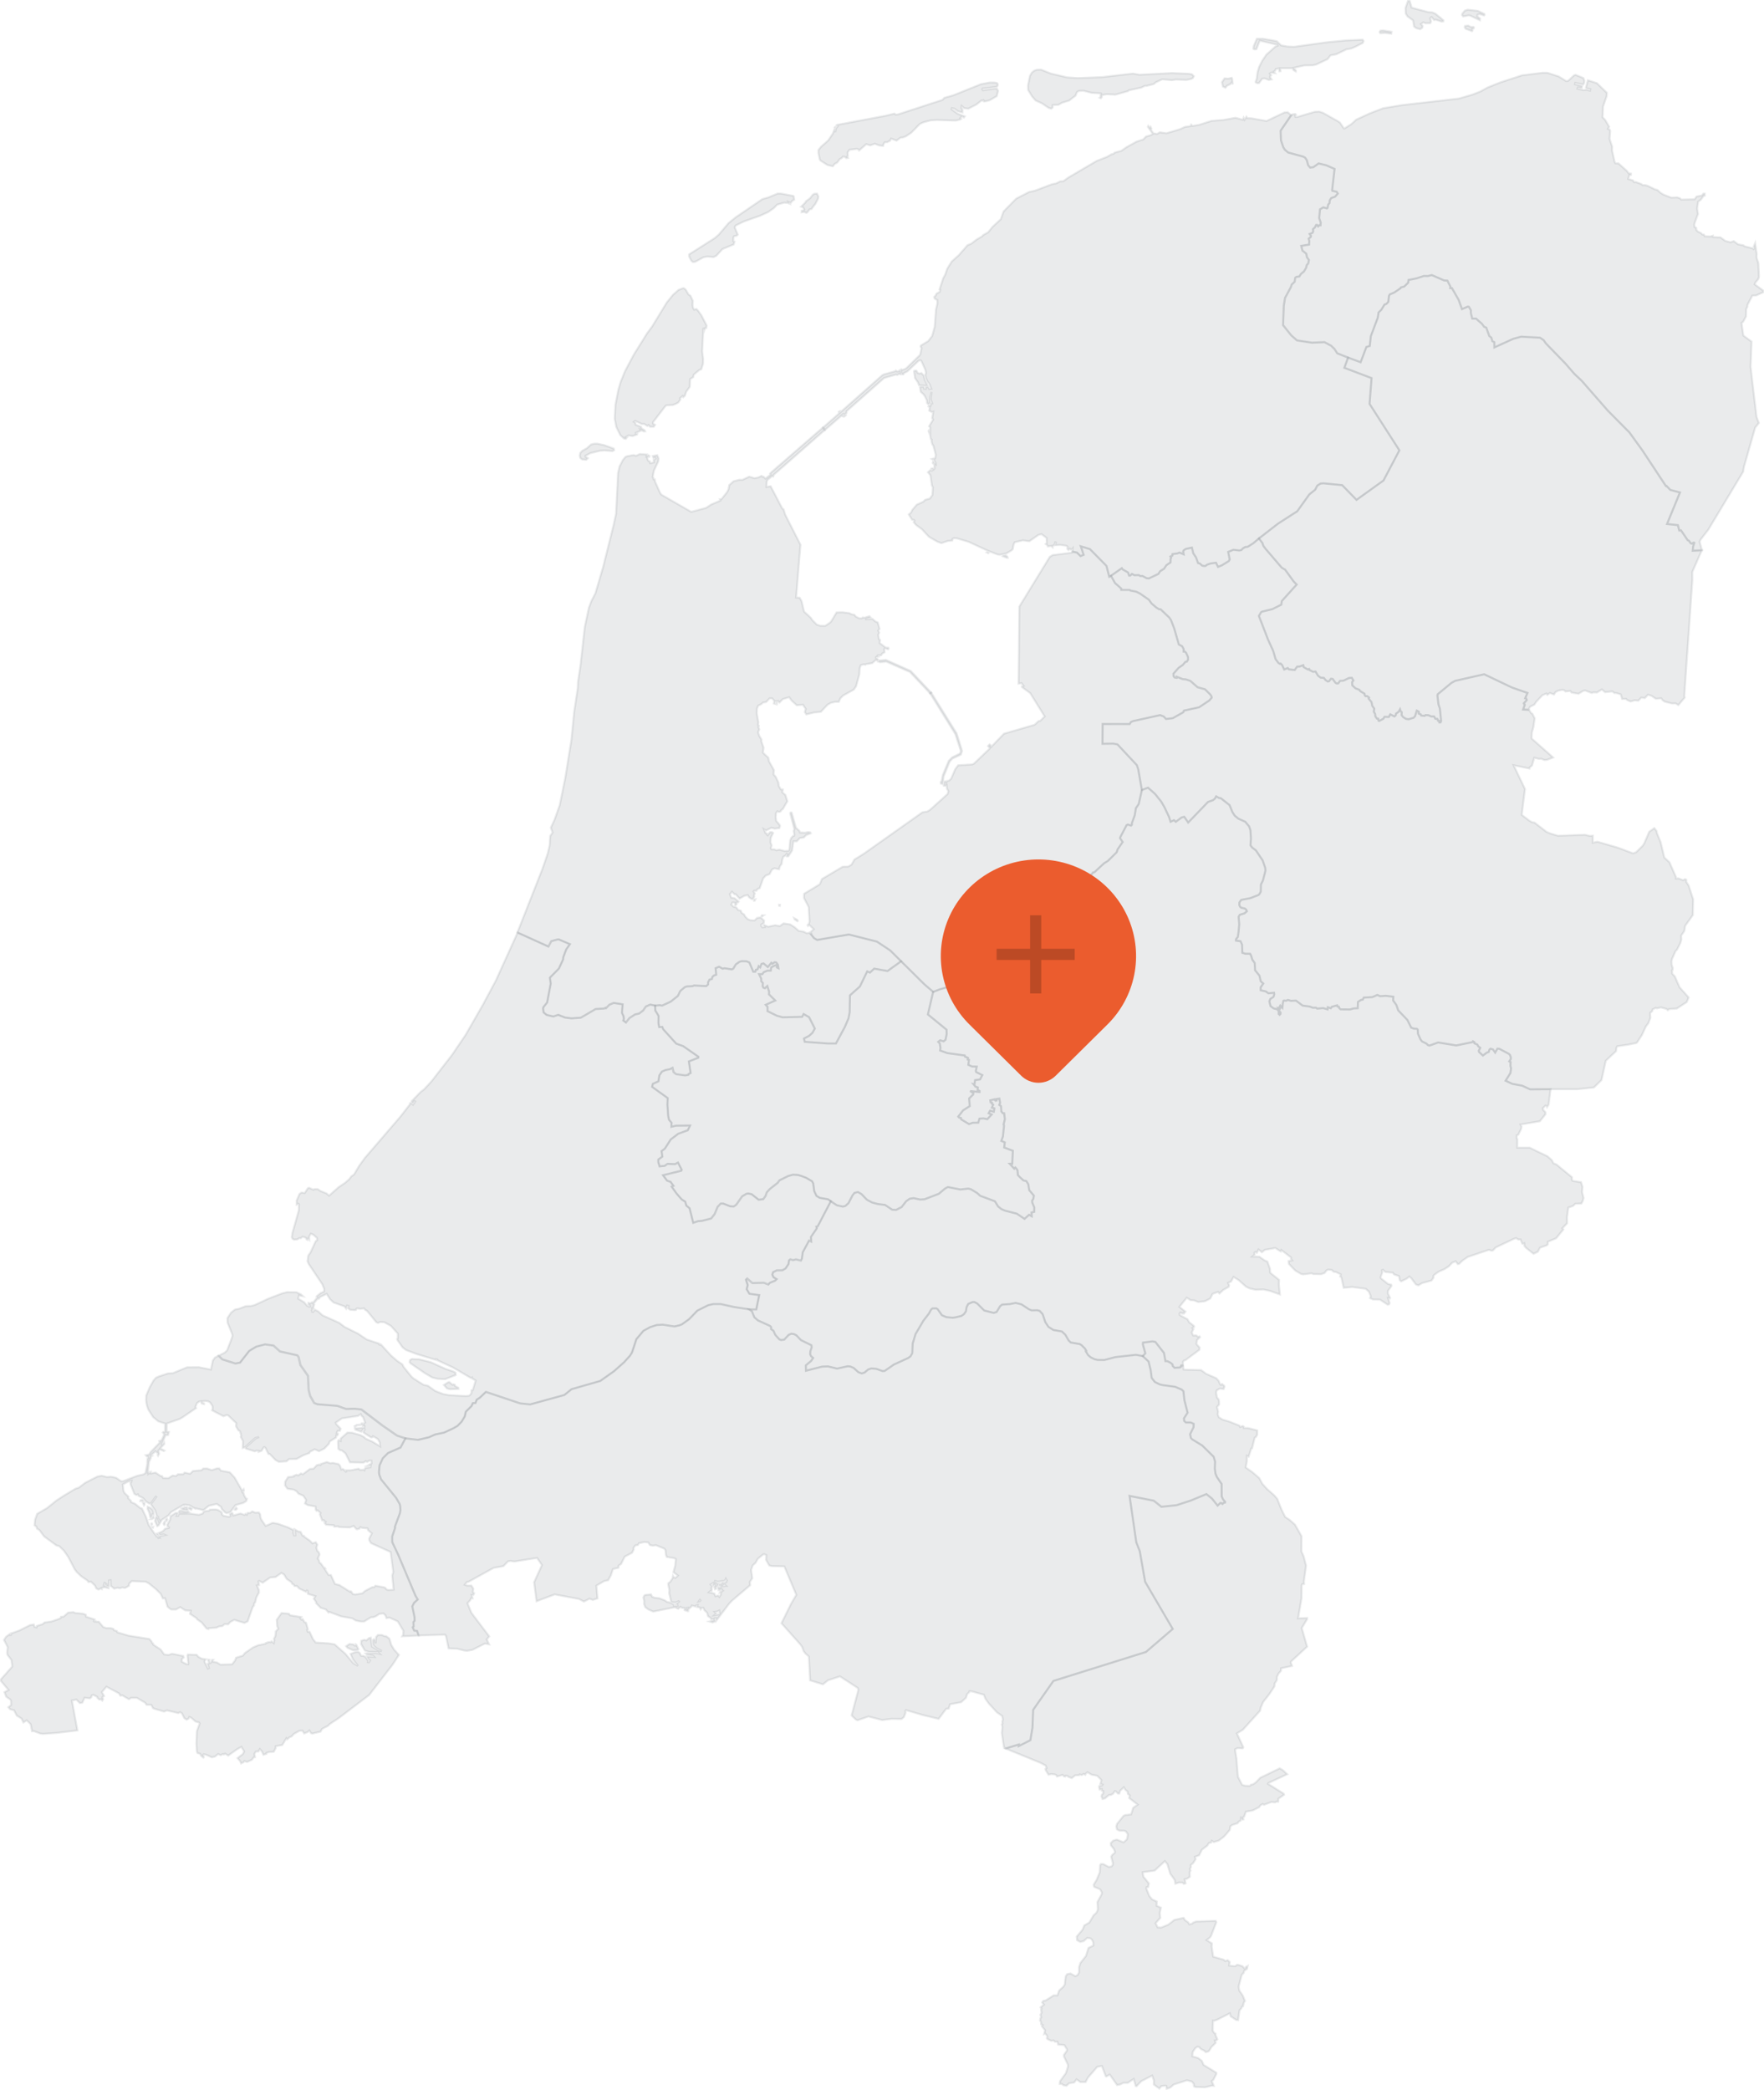 <svg width="3503" height="4150" viewBox="0 0 3503 4150" fill="none" xmlns="http://www.w3.org/2000/svg">
<g clip-path="url(#clip0_1213_6577)">
<path d="M2677.01 710.142L2701.77 719.318L2713.27 688.979L2719.96 686.915L2722.07 667.588L2735.91 630.769L2737.46 620.503L2743.06 614.94L2749.18 604.789L2752.73 603.584L2756.79 599.34L2758.05 587.756L2759.59 584.716L2768.45 580.931L2780.98 572.5L2781.95 570.665L2788.36 569.002L2796.36 561.317L2796.88 555.983L2812.2 553.001L2827.47 548.011L2835.59 548.126L2843.2 546.176L2867.73 556.901L2874.08 557.245L2880.14 569.002L2879.8 572.041L2883.23 572.156L2896.61 595.613L2903.13 613.85L2914.63 608.861L2916.8 609.205L2920.75 615.972V621.707L2923.55 632.718H2931.1L2942.76 642.984L2947.28 649.006L2951.34 650.554L2957.4 667.301L2961.41 670.455L2963.46 677.567L2967.35 679.517L2967.58 689.897L3004.93 672.864L3020.48 668.62L3058.05 670.627L3065.2 675.445L3069.72 681.925L3108.66 722.013L3126.56 742.66L3140.86 756.08L3192.45 815.094L3235.51 858.565L3261.3 894.237L3308.19 965.295L3309.28 965.008L3316.94 972.923L3336.04 978.027L3310.37 1040.6L3331.87 1042.89L3334.67 1053.5L3338.05 1053.21L3351.43 1072.88L3353.77 1073.74L3357.32 1078.85L3359.78 1079.59L3363.44 1077.53L3364.47 1078.1L3362.18 1085.16L3361.38 1093.7L3379.56 1092.79L3360.63 1135.8L3360.75 1152.72L3344.74 1381.83L3345.48 1385.27L3332.9 1400.18L3327.35 1396.74L3320.66 1397.03L3306.02 1393.47L3301.45 1390.32L3299.04 1386.76L3288.06 1387.51L3279.66 1381.83L3272.62 1379.6L3266.39 1386.19L3259.24 1385.45L3253.24 1391.52L3246.37 1390.66L3237.97 1393.02L3230.88 1389.92L3229.1 1387.8L3221.1 1387.97L3218.52 1378.85L3208.74 1376.04L3206.34 1376.44L3201.77 1373.06L3187.47 1374.55L3181.01 1369.16L3171.34 1375.12L3164.08 1374.84L3161.05 1376.15L3147.61 1371.11L3143.95 1371.97L3134.63 1377.65L3121.02 1375.41L3118.16 1372.14L3108.84 1373.17L3105.81 1370.48L3100.94 1370.19L3094.14 1371.57L3088.99 1374.38L3086.02 1379.14L3077.78 1376.15L3072.81 1379.88L3070.92 1377.19L3062.91 1380.63L3050.62 1393.76L3047.02 1399.27L3038.5 1403.45L3035.06 1409.59L3024.66 1408.96L3027.92 1399.73L3026.09 1396.63L3031.92 1390.21L3030.6 1387.22L3028.72 1386.59L3033.35 1376.04L3002.47 1365.26L2947.4 1338.99L2889.64 1352.01L2882.2 1356.2L2855.15 1378.56L2854.52 1381.37L2856.52 1398.69L2859.33 1407.07L2861.84 1432.07L2860.53 1434.65H2858.41L2857.95 1431.5L2855.89 1431.33L2854.35 1427.6L2850.29 1427.31L2847.83 1422.72H2842.11L2836.68 1420.31L2830.9 1420.03L2829.02 1421.63L2822.15 1420.89L2821.12 1418.54L2817.35 1417.05L2817.52 1413.32L2813.52 1411.2L2810.03 1422.26L2807.11 1425.36L2797.16 1428.34L2791.84 1427.48L2786.41 1424.04L2783.38 1420.14L2783.67 1414.35L2781.21 1411.94L2780.23 1408.56L2777.72 1413.15L2772.29 1417.16L2771.66 1420.6L2769.03 1422.72L2760.85 1418.54L2757.99 1423.76L2749.35 1423.47L2747.12 1427.31L2738.95 1431.67L2737.69 1431.33L2736.89 1427.2H2734.6L2731.28 1422.72L2730.82 1417.91L2728.14 1413.32L2728.99 1407.18L2725.11 1401.68L2723.62 1394.39L2717.9 1387.22L2718.82 1385.27L2714.81 1382.29L2712.01 1382.58L2710.18 1380.63L2709.67 1377.53L2701.43 1372.6L2699.14 1369.62L2692.11 1367.09L2685.42 1361.07L2685.13 1354.36L2687.59 1351.38L2684.5 1346.05L2679.07 1346.33L2667.86 1351.67L2660.94 1352.12L2657.68 1356.94L2654.65 1357.34L2652.02 1355.85L2646.47 1348.28L2643.16 1347.82L2639.15 1352.87L2636.69 1353.33L2632.12 1350.35L2629.03 1346.16L2622.57 1345.7L2617.25 1341.69L2612.45 1333.6L2607.47 1334.06L2600.61 1330.62L2599.64 1328.55L2597.06 1329.47L2588.94 1324.83L2587.97 1320.93L2580.76 1323.62L2575.9 1323.79L2571.04 1330.5L2559.43 1329.13L2557.26 1326.6L2550.28 1329.47L2545.94 1320.47L2542.96 1317.66L2541.82 1318.4L2538.73 1316.45L2533.13 1309L2528.49 1292.88L2518.26 1270.46L2499.96 1223.2L2504.07 1216.03L2506.02 1214.66L2526.84 1209.61L2544.39 1200.78L2545.48 1193.55L2574.99 1160.8L2569.1 1154.84L2551.94 1131.15L2545.48 1127.54L2513.4 1090.09L2508.88 1084.13L2506.88 1078.28L2499.96 1069.27L2538.1 1039.74L2576.07 1015.25L2600.15 981.64L2611.64 972.521L2615.82 964.377L2622.4 960.191L2628.12 959.732L2665.29 963.345L2693.71 992.594L2747.29 954.169L2778.86 894.237L2719.67 802.018L2723.62 750.803L2669.63 730.329L2677.01 710.142Z" fill="#2D353C" fill-opacity="0.1" stroke="#2D353C" stroke-opacity="0.1" stroke-width="4"/>
<path d="M1872.02 1557.21L1868.42 1555.9L1868.14 1552.91L1869.97 1550.96L1872.25 1539.03L1884.03 1510.87L1891.07 1503.88L1905.99 1496.59L1907.88 1493.15L1907.71 1490.17L1897.3 1458L1847.09 1376.9L1849.15 1375.41L1899.76 1456.51L1910.45 1491.2L1908.17 1498.49L1891.12 1506.52L1885.81 1512.48L1873.8 1541.79L1872.02 1557.21ZM2129.6 1095.48L2138.63 1097.26L2145.78 1104.32L2151.96 1101.79L2146.35 1084.87L2164.48 1090.44L2197.25 1123.7L2202.86 1145.44L2206.23 1143.49L2214.29 1157.88L2226.53 1168.66L2226.7 1171.53H2243.29L2245.18 1172.85L2255.87 1174.8L2263.82 1178.7L2281.55 1190.97L2286.86 1198.43L2296.07 1206.34L2301.51 1209.78L2304.76 1209.96L2322.21 1226.59L2325.47 1231.69L2331.87 1248.27L2341.02 1279.98L2347.37 1283.25L2350.46 1288.64V1293.86L2352.29 1293.69L2355.26 1296.1L2359.15 1304.76L2359.32 1309.98L2356.98 1313.88L2354.06 1314.33L2348.91 1320.47L2340.51 1326.32L2330.27 1337.96L2330.61 1343.07L2332.79 1345.59L2336.68 1346.05L2336.79 1343.98L2348.86 1348.74L2355.09 1349.2L2363.84 1352.19L2378.25 1364.86L2393.01 1368.87L2403.76 1379.6L2406.04 1383.33L2406.22 1385.56L2401.53 1391.07L2381.17 1404.66L2351.2 1411.2L2349.83 1414.47L2329.01 1426.23L2315.63 1427.89L2311.11 1422.96L2303.85 1420.15L2250.55 1431.9L2245.86 1433.85L2243.4 1437.87L2189.76 1437.7L2189.42 1477.04L2210.75 1476.75L2219.1 1478.24L2257.64 1519.48L2260.44 1527.97L2267.59 1568.91L2261.36 1596.73L2255.75 1604.93L2253.41 1619.21L2247.69 1634.98L2247.81 1637.79L2246.09 1639.57L2239.74 1637.51L2237.23 1638.71L2224.59 1662.91L2224.3 1664.57L2229.45 1672.14L2219.5 1686.71L2217.61 1692.5L2200 1709.88L2192.85 1714.18L2173.58 1732.02L2170.32 1732.94L2169.23 1735L2155.1 1746.41L2152.76 1746.24L2149.33 1743.14L2147.44 1743.6L2146.93 1745.67L2148.47 1748.48L2143.84 1752.21L2141.66 1755.93L2135.15 1760.69L2125.19 1764.71L2117.59 1772.11L2109.07 1774.63L2100.66 1774.46L2075.96 1795.68L2071.61 1791.09L2068.35 1790.06L2045.93 1800.72L2039.76 1805.77L2035.58 1800.61L2032.49 1800.15L2019.4 1802.96L2017.11 1805.2L2006.53 1821.66L1976.56 1914.51L1970.5 1931.08L1967.18 1935.84L1866.65 1964.69L1853.27 1969.85L1835.71 1954.77L1789.73 1909.18L1767.94 1887.55L1741.35 1869.95L1685.71 1855.9L1622.8 1866.68L1616.62 1863.12L1609.99 1854.81L1611.25 1853.6L1609.7 1850.79L1615.88 1845.17L1607.82 1837.49L1605.47 1837.31L1604.5 1838.52L1603.76 1837.2L1606.56 1834.1L1607.53 1830.09L1605.99 1801.36L1596.66 1783.58L1596.84 1774.8L1627.77 1756.11L1632.41 1745.44L1673.47 1721.12L1684.16 1720.84L1688.34 1718.6L1691.14 1716.65L1696.69 1706.84L1714.99 1695.54L1831.88 1612.96L1841.03 1611.64L1846.63 1608.37L1881.63 1576.83L1883.35 1571.15L1880.43 1566.1L1879.92 1559.11L1877.57 1560.43L1874.31 1560.25L1875.11 1552.34L1878.54 1551.42L1879.34 1553.66L1880.43 1551.25L1884.61 1550.05L1888.84 1546.2L1896.9 1527.45L1902.79 1519.71L1930.3 1518.04L1934.13 1516.38L1964.78 1487.02L1965.75 1485.53L1962.04 1481.51L1965.18 1478.36L1968.44 1481.34L1967.07 1482.37L1968.16 1483.29L1993.78 1456.91L2054.34 1439.3L2062.86 1431.67H2065.49L2074.47 1422.73L2045.88 1376.5L2029.69 1364.57L2029.35 1363.25L2032.66 1362.05L2028.43 1356.54L2022.71 1357.58L2024.26 1204.39L2084.71 1105.75L2090.31 1102.31L2126.05 1097.84L2128.68 1097.38L2129.6 1095.48Z" fill="#2D353C" fill-opacity="0.1" stroke="#2D353C" stroke-opacity="0.1" stroke-width="4"/>
<path d="M2000.54 1105.52L2001.11 1107.47L1999.22 1107.64L1991.16 1104.49L1992.42 1103.11H1997.68L2000.54 1105.52ZM1963.54 1098.81L1959.53 1097.03L1960.51 1096.29L1963.48 1097.32V1098.81H1963.54ZM1853.51 920.85L1852.25 919.358L1853.17 916.376L1854.71 918.154L1853.51 920.85ZM1845.62 860.689L1843.9 855.699L1844.64 854.667L1846.36 859.771L1845.62 860.689ZM1819.94 736.181L1822.28 740.539L1825.66 741.916L1829.72 740.883L1834.52 745.873L1836.52 754.762L1842.41 766.232L1824.97 765.028L1823.08 759.58L1817.14 750.977L1815.14 737.557L1815.65 736.353L1819.94 736.181ZM1788.14 737.098L1789.34 741.457L1788.54 743.407L1785.4 742.374L1781.68 744.611L1779.16 743.866L1755.72 750.633L1681.43 816.299L1680.97 820.199L1676.74 823.64L1674.68 822.149L1671.54 824.73L1675.71 826.393L1678.97 823.812L1679.6 824.558L1676.17 827.425L1670.56 825.762L1638.42 853.749L1634.71 848.76L1666.22 821.059L1665.7 817.733L1669.88 815.496L1666.5 818.364L1667.08 820.314L1751.66 745.471L1755.49 743.349L1778.48 737.041L1779.05 736.008L1781.97 737.786L1785.4 736.869L1786.2 735.492L1788.14 737.098ZM1550.87 384.392L1574.83 388.922L1576.09 389.668L1577.18 396.493L1573 399.073L1570.2 403.031L1566.14 401.195L1567.86 404.35L1564.08 402.859L1556.93 402.572L1543.44 406.357L1536.46 413.468L1525.31 421.211L1510.27 428.15L1476.87 439.964L1460.68 447.993L1459.08 451.607L1464.97 465.83L1463.26 467.952L1458.11 468.869L1456.57 470.819L1456.11 478.848L1458.57 479.88L1456.85 485.501L1434.78 494.562L1422.48 507.868L1416.94 510.563L1404.7 509.531L1397.03 510.907L1380.45 519.969L1375.93 520.255L1372.96 517.847L1368.5 509.359L1368.61 505L1419.85 472.482L1427.63 465.543L1446.79 443.004L1460.57 431.821L1513.76 395.46L1526.05 391.962L1544.06 384.392H1550.87ZM1614.52 410.773L1611.6 415.017L1607.83 415.648L1603.03 421.842L1600.97 422.587L1596.91 420.637L1591.82 421.555L1591.93 418.515L1595.19 418.229L1597.08 415.934L1594.73 411.691L1590.84 410.486L1599.42 401.998L1600.34 399.704L1608.69 393.625L1613.95 386.8L1617.04 384.85L1622.47 384.564L1625.16 390.012L1624.53 394.543L1619.55 404.407L1614.52 410.773ZM1657.93 254.607L1657.35 253.403L1659.41 250.994L1657.93 254.607ZM2564.13 228.799L2543.02 259.654L2543.77 278.924L2548.4 292.573L2551.49 297.448L2558.01 302.896L2587.86 311.097L2591.75 313.219L2595.12 318.381L2597.64 327.959L2601.64 332.833L2607.99 332.088L2618.57 324.632L2633.61 328.245L2650.19 335.529L2645.39 377.51L2645.73 378.886L2654.25 380.836L2656.6 384.449L2651.28 390.643L2643.39 393.51L2640.59 398.041L2640.13 403.317L2637.44 406.472L2636.35 412.838L2634.98 413.927L2627.95 411.805L2621.26 415.762L2619.65 433.197L2622.74 442.144L2622.29 447.42H2619.77L2617.6 449.714L2615.25 446.674L2613.54 446.846L2611.19 451.664L2607.3 455.162L2607.76 459.406L2606.22 462.561L2600.73 464.683L2603.36 468.468L2602.78 470.762L2598.72 474.088L2599.98 478.332L2599.64 485.73L2583.97 488.311L2586.49 497.831L2593.92 503.738L2595.35 511.022L2599.24 516.298L2597.81 523.066L2594.89 526.392L2593.52 532.012L2589.29 539.124L2583.4 543.941L2580.14 549.103L2574.71 549.734L2572.02 551.569L2570.76 559.598L2564.81 565.333L2563.38 570.15L2551.77 591.6L2549.26 607.486L2547.83 645.681L2564.01 665.926L2575.39 676.02L2605.19 680.55L2630.18 679.518L2643.39 686.63L2650.02 693.11L2655.34 701.541L2677.07 710.258L2669.75 730.445L2723.68 750.92L2719.79 802.134L2778.98 894.354L2747.41 954.285L2693.83 992.71L2665.41 963.461L2628.23 959.848L2622.51 960.307L2615.88 964.493L2611.71 972.58L2600.21 981.756L2576.13 1015.36L2538.11 1039.79L2500.02 1069.33L2488.87 1078.79L2477.89 1085.85L2473.03 1086.31L2468.51 1088.83L2465.08 1092.44L2461.02 1093.19L2449.23 1091.81L2439 1096L2441.97 1110.97L2440.14 1114.24L2426.47 1122.61L2418.81 1125.76L2414.75 1117.5L2404.46 1118.88L2396.97 1121.4L2394.16 1123.81L2391.19 1123.99L2387.3 1123.24L2382.67 1119.05L2379.24 1118.31L2375.01 1106.78L2369.74 1098.98L2366.94 1087.45L2354.7 1090.15L2350.7 1092.84L2349.61 1095.08L2350.59 1100.76L2342.18 1097.32L2337.83 1099.1L2328.4 1100.3L2328.05 1103.45L2324.34 1105.23L2325.71 1107.76L2324.62 1109.42L2324.45 1116.93L2316.33 1122.32L2311.7 1129.38L2303.81 1134.31L2300.37 1139.7L2281.45 1148.7L2277.1 1148.24L2268.75 1143.77L2264.52 1143.94L2261.26 1141.99L2252.74 1142.28L2247.88 1139.76L2244.33 1143.03H2242.16L2240.16 1136.89L2229.12 1130.58L2227.75 1128.34L2206.13 1143.48L2202.76 1145.43L2197.15 1123.7L2164.38 1090.44L2146.25 1084.87L2151.86 1101.79L2145.68 1104.31L2138.53 1097.26L2129.5 1095.48L2130.13 1089.06L2127.84 1091.58H2126.12L2124.58 1089.63L2121.78 1092.33L2119.6 1090.09L2119.95 1085.62L2117.77 1083.84L2105.94 1082.06L2094.96 1082.64L2096.79 1077.42L2095.59 1076.96L2093.58 1082.98L2090.5 1083.55L2090.32 1086.71L2087.41 1084.3L2080.72 1085.04L2080.2 1083.09L2076.6 1080.23L2078.77 1078.45L2078.31 1068.24L2068.19 1060.73L2062.3 1062.22L2044 1074.84L2031.36 1073.06L2015.18 1076.79L2013.01 1080.86L2011.12 1090.61L2009.12 1092.73L1998.37 1099.04L1985.44 1101.73L1980.98 1101.16L1960.91 1093.36L1923.45 1075.98L1900.46 1069.1L1894.51 1068.64L1891.71 1070.02L1891.08 1073.46L1882.39 1074.21L1869.46 1078.56L1861.4 1075.7L1844.59 1065.95L1830.75 1050.98L1819.08 1042.43L1814.45 1037.04L1815.88 1034.17L1815.25 1032.68L1811.02 1031.94L1804.78 1021.61L1809.02 1017.89L1811.7 1012.5L1820.68 1002.12L1833.55 996.266L1837.27 992.538L1846.59 989.957L1851.56 982.903L1852.48 967.59L1850.65 964.436L1847.68 943.847L1842.7 937.825L1847.5 933.639L1850.59 934.556L1852.94 932.893L1852.48 931.517L1849.16 931.804L1849.51 930.427L1853.05 930.14L1854.42 931.918L1855.68 930.542L1855.57 920.047L1856.37 919.014L1858.2 920.964L1858.08 919.301L1855.28 915.115L1854.94 911.387L1852.02 912.419L1850.59 911.501L1857.28 909.838L1858.2 902.899L1853.34 884.719L1851.45 882.597L1849.73 876.116L1850.19 872.962L1848.36 871.93L1847.1 863.958L1847.45 849.219L1845.1 846.523L1852.99 833.16L1851.11 830.178L1853.28 817.676L1850.99 818.421L1845.27 815.439L1846.36 808.672L1843.84 807.181L1844.76 805.518H1848.02L1848.65 799.209L1849.85 801.331L1851.11 801.044L1848.3 792.786L1849.91 778.505L1847.22 788.599L1846.76 800.356L1843.33 802.765L1840.98 800.184L1840.64 795.08L1837.21 787.853L1834.69 783.782L1828.35 778.046L1826.92 769.157L1828.17 767.953H1833.89L1834.98 771.853L1838.58 772.025V768.125L1842.41 767.838L1845.22 772.369L1849.39 771.795L1845.16 761.702L1841.9 757.916L1839.27 752.067L1837.55 745.299L1838.81 740.195L1837.55 734.173L1829.32 716.223L1827.77 715.477L1824.4 716.223L1801.7 737.614L1795.35 740.654L1793.8 743.521L1791.12 743.235L1788.6 734.804L1789.8 733.428L1791.69 734.632L1796.95 732.969L1800.5 730.56L1825.77 706.014L1827.49 703.605L1830 691.39L1828.12 688.063L1828.63 686.228L1843.27 677.339L1850.99 667.245L1856.14 648.663L1858.66 614.827L1861.46 602.152L1861.17 595.786L1856.31 593.091L1855.11 589.764L1858.37 586.438L1859.46 583.284L1865.98 579.671L1867.06 575.886L1865.69 574.968L1872.95 552.773L1877.18 544.916L1880.79 534.019L1889.99 519.223L1903.55 507.122L1921.39 486.877L1928.83 483.838L1939.52 475.522L1950.38 469.328L1952.44 466.747L1962.22 461.299L1971.09 450.402L1987.44 435.262L1992.93 419.834L2018.1 394.371L2043.6 381.18L2054.81 378.771L2088.84 365.867L2097.24 364.204L2105.36 360.132L2111.43 359.846L2121.21 352.734L2177.76 319.528L2198.69 311.327L2207.22 306.337L2211.05 305.592L2213.51 303.011L2226.72 299.513L2237.13 292.229L2256.68 281.332L2270.47 276.802L2275.61 271.181L2285.28 268.429L2289.34 265.848L2279.56 251.74L2280.19 250.363L2282.7 253.862L2284.71 251.74L2286.42 255.525L2285.16 257.475L2290.31 264.758L2297.63 265.963L2303.23 262.751L2316.33 264.586L2342.41 256.844L2353.16 251.969L2364.2 250.478L2365.57 247.61L2368.03 250.191L2381.52 247.782L2405.6 240.04L2429.96 238.09L2453.41 233.846L2467.99 237.803L2469.59 233.846L2471.42 237.803L2475.26 231.896L2477.09 234.649L2485.43 234.936L2515 240.269L2550.92 223.236L2556.98 222.777L2564.13 228.799ZM1962.17 174.66L1951.64 175.578L1950.67 177.413L1952.21 179.248L1976.35 175.922L1979.95 176.381L1982.01 180.51L1979.32 191.005L1965.37 199.034L1961.14 200.239L1954.79 201.615L1953.07 200.87L1953.87 199.665L1952.9 198.92L1951.36 200.124L1949.3 199.493L1938.72 207.694L1922.88 215.895L1914.47 214.691L1909.67 210.275L1909.04 214.06L1911.38 218.189L1911.27 223.179L1902.46 221.057L1895.2 215.723L1890.22 214.806L1889.59 216.756L1890.68 217.96L1901.83 225.874L1915.84 231.208L1914.13 233.33L1911.44 231.38L1908.98 232.126L1906.98 234.42L1908.7 235.911L1906.18 237.574L1897.66 239.524L1860.26 238.32L1848.3 239.065L1834.18 242.736L1826.74 246.062L1809.7 263.496L1799.12 270.608L1792.95 273.017L1788.43 273.303L1780.31 279.211L1769.61 275.253L1767.44 279.497L1761.66 282.365H1757.15L1754.52 286.035L1753.72 289.648L1745.6 288.731L1737.19 285.519L1728.15 288.731L1720.26 286.322L1706.14 298.767L1705.51 297.276L1701.9 295.613L1686.98 297.448L1683.2 302.61L1683.66 309.893L1682.4 310.983L1683.77 313.564L1680.63 314.022L1677.2 311.27H1673.48L1672.05 313.564L1667.59 315.972L1662.44 322.969L1657.75 325.263L1653.75 330.253L1643.06 327.672L1629.1 318.725L1627.85 316.603L1625.33 303.986V297.792L1630.42 291.426L1644.83 278.694L1653.81 265.332L1657.35 256.385H1658.44L1657.47 260.916L1659.01 260.744L1659.98 254.951L1663.87 250.42L1663.42 249.331L1659.93 249.732L1662.56 247.897L1758.86 229.832L1776.25 225.588L1778.71 227.71L1783.4 227.079L1871.47 198.346L1875.7 194.102L1893.37 189.113L1948.04 167.09L1965.88 163.764L1975.38 163.936L1979.84 164.853L1981.38 166.803L1981.21 170.13L1979.49 172.252L1962.17 174.66ZM2446.6 155.39L2448.15 167.549L2445.86 163.592L2443.17 167.09L2436.37 170.416L2433.45 174.202L2428.48 171.793L2426.59 163.305L2431.85 155.563L2438.88 156.193L2445.92 154.53L2446.6 155.39ZM2140.36 155.046L2188.8 153.096L2249.88 146.1L2262.8 148.394L2327.08 145.067L2360.65 146.444L2366.83 147.533L2370.66 151.319L2368.83 154.989L2365.45 156.824L2356.3 158.774L2335.03 158.029L2327.14 159.233L2307.98 157.57L2295.29 163.477L2291.05 166.975L2276.64 170.646L2273.84 170.359L2266.35 174.029L2241.3 179.478L2239.87 181.026L2214.82 188.023L2198.07 187.105L2189.2 188.654L2188.29 187.908L2187.77 193.242L2185.94 195.192L2183.94 194.102L2185.54 192.898L2185.83 185.442L2167.93 184.353L2151.11 180.109L2141.96 180.739L2138.65 183.033L2135.73 190.03L2123.09 199.78L2109.42 203.909L2101.82 208.038L2090.44 208.669L2090.27 213.659L2087.64 215.781L2082.37 214.232L2069.28 205.4L2056.53 199.493L2049.83 191.865L2041.71 178.79L2041.43 169.671L2045.32 150.516L2049.21 143.978L2053.55 140.479L2058.98 138.529L2067.68 138.357L2086.95 146.1L2118.69 153.555L2140.36 155.046ZM2527.12 80.204L2535.25 81.752L2544.11 90.125L2556.41 92.247L2569.9 92.878L2636.12 83.76L2672.95 80.261L2706.01 78.885L2707.67 81.466L2706.24 85.251L2691.83 92.706L2683.25 96.377L2673.75 98.04L2653.28 107.904L2642.24 109.911L2636.18 117.539L2613.54 128.206L2607.59 129.583L2589.69 130.041L2568.87 134.744L2573.5 140.365L2573.16 141.913L2568.7 139.16L2566.7 135.49H2542.51L2542.62 141.397L2540.74 141.569L2539.82 135.777L2533.64 136.981L2531.93 140.938L2529.58 142.028L2531.93 145.239L2524.21 144.15L2521.75 146.1L2524.21 149.598L2522.49 150.974L2522.15 153.555L2525.07 157.685L2519.63 158.774L2511.51 155.735L2506.71 156.193L2500.3 164.853L2497.33 165.312L2493.73 163.764L2493.44 162.559L2495.73 156.021L2497.27 143.404L2500.25 133.081L2506.77 120.292L2514.89 108.42L2532.56 92.591L2537.08 90.756L2535.7 88.634L2501.68 80.72L2494.99 97.753L2490.98 98.04L2489.09 96.835L2489.72 91.33L2495.96 76.877H2507.11L2527.12 80.204Z" fill="#2D353C" fill-opacity="0.1" stroke="#2D353C" stroke-opacity="0.1" stroke-width="4"/>
<path d="M2267.5 1568.8L2279.8 1564.21L2293.87 1576.71L2305.88 1591.74L2312.23 1602.58L2321.66 1622.65L2324.52 1631.88L2331.38 1628.73L2334.93 1632L2346.42 1623.4L2351.74 1622.08L2359.58 1633.38L2398.98 1592.48L2408.76 1589.04L2412.59 1585.95L2415.11 1581.47L2420.71 1584.57L2424.26 1585.03L2441.64 1598.74L2447.42 1612.84L2452.05 1619.84L2459.26 1625.75L2472.92 1631.88L2480.64 1641.23L2483.1 1648.52L2484.19 1664.69L2483.27 1678.68L2486.76 1683.27L2493.91 1688.6L2507.35 1708.51L2512.5 1723.36L2513.01 1728.86L2507.98 1748.42L2503.98 1756.45L2503.69 1770.39L2501.75 1774.52L2499.34 1777.21L2482.82 1783.58L2464.86 1787.02L2461.26 1792.01L2461.09 1797.34L2462.74 1800.78L2464.8 1802.56L2472.01 1804.17L2474.87 1806.57L2476.13 1809.67L2471.15 1813.8L2462 1816.61L2459.71 1820.51L2460.91 1835.48L2459.66 1849.99L2458.17 1860.48L2454.57 1864.96L2454.45 1867.88L2463.43 1869.09L2466.52 1875.91L2467.03 1892.03L2473.1 1893.98L2482.53 1894.09L2484.42 1897.53L2486.99 1905.79L2491.68 1912.44L2492.42 1926.78L2501.06 1937.45L2503.63 1948.69L2508.67 1953.16L2503.46 1960.68V1966.47L2513.76 1968.82L2518.85 1972.49L2530.05 1971.46L2530.51 1974.44L2528.97 1979.6L2522.62 1983.73L2520.73 1988.61L2523.19 1998.07L2529.31 2002.54L2537.03 2004.43L2539.43 2008.74L2539.2 2013.44L2541.15 2015.22L2542.81 2013.44L2542.98 2010.8L2539.72 2006.96L2538 2002.08L2541.55 2003.57L2542.24 2002.2L2540.35 2000.76L2542.46 1996.92L2546.58 2001.34L2547.44 1992.62L2548.7 1987.46L2549.96 1986.83L2554.02 1987.29L2557.73 1985.68L2563.62 1987.46L2573.57 1987L2586.78 1996.92L2600.74 1998.81L2606.97 2001.17L2613.21 2001.05L2615.66 2002.94L2627.62 2001.91L2636.37 2004.43L2636.82 2000.13L2642.77 2002.2L2644.89 1999.27L2655.35 1996.46L2656.1 1998.81L2658.84 1999.39L2659.47 2001.91L2662.27 2004.43L2680.97 2004.61L2688.24 2002.54L2696.19 2002.2L2696.7 1989.64L2702.7 1985.68L2706.31 1985.05L2708.14 1981.09L2725.24 1980.06L2735.3 1975.76L2740.45 1978.28L2752.12 1977.54L2766.87 1979.31L2766.58 1986.71L2772.93 1995.72L2776.65 2006.38L2794.89 2025.54L2802.33 2040.62L2807.7 2042.69L2813.65 2042.97L2815.48 2044.75L2815.88 2052.9L2820.86 2064.14L2823.89 2068.09L2832.64 2072.4L2835.61 2075.32L2838.7 2076.35L2855.97 2070.16L2891.94 2076.07L2924.48 2069.41L2925.11 2067.92L2927.85 2069.59L2928.14 2071.94L2933.74 2074.29L2935.52 2077.84L2939.52 2080.65L2936.6 2086.68L2937.23 2089.08L2944.84 2096.14L2952.44 2090.4L2956.28 2089.08L2957.82 2084.32L2959.99 2082.55L2964.8 2084.04L2969.2 2090.23L2973.66 2082.43L2977.44 2082.72L2996.08 2092.58L2998.59 2094.93L3000.25 2099.81L3000.08 2103.36L2997.17 2107.67L2999.68 2108.98L2999.51 2117.07L3000.71 2121.2L2999.51 2130.66L2989.9 2146.15L3003.23 2152.34L3022.96 2156.01L3038.46 2163.24L3079.23 2162.95L3075.34 2193.46L3072.2 2198.45L3071.4 2196.39L3069.11 2195.53L3063.85 2200.52L3064.65 2204.36L3068.94 2208.49L3069.11 2212.62L3057.9 2226.61L3019.41 2233.09L3021.41 2236.93L3020.9 2241.35L3015.18 2253.28L3012.09 2254.6L3011.75 2260.33L3013.12 2261.94L3013.01 2279.14H3037.71L3072.88 2296.06L3081.69 2303.86L3084.66 2309.94L3090.84 2312.41L3121.61 2337.7L3121.66 2343.15L3123.32 2345.04L3139.68 2347.56L3142.59 2356.97L3141.68 2367.23L3144.65 2378.99L3142.94 2385.36L3140.31 2390L3128.3 2390.46L3123.84 2394.71L3114.34 2398.09L3111.83 2416.9L3112 2429.4L3102.51 2439.1L3104.56 2441.45L3090.21 2459.05L3073.63 2465.94L3073.45 2471.1L3071.62 2472.99L3058.24 2477.69L3053.9 2485.72L3045.37 2489.85L3030.39 2477.98L3027.48 2474.77L3026.85 2469.03L3024.62 2470.18L3022.79 2469.43L3019.58 2461.52L3015.07 2461.4L3010.72 2458.77L3006.32 2460.09L2970.29 2477.23L2964.51 2483.26L2961.31 2483.54L2956.79 2481.94L2914.93 2495.99L2904.06 2503.5L2897.37 2509.92L2894.74 2510.1L2890.74 2504.65L2883.88 2507.46L2877.19 2514.63L2868.21 2520.48L2857.91 2524.78L2849.39 2530.74L2846.76 2533.27L2846.59 2537.51L2842.76 2542.96L2824.4 2547.89L2816.62 2552.48L2811.76 2550.7L2802.61 2538.37L2798.61 2534.99L2793.75 2539L2782.6 2544.56L2779.74 2542.21L2778.08 2534.01L2768.3 2530.74L2765.95 2527.24L2751.03 2525.92L2746.4 2521.68L2744.39 2522.54L2745.14 2526.38L2741.59 2536.36L2742.22 2538.37L2756.12 2549.55L2762.81 2551.27L2763.27 2553.62L2756.35 2563.32L2756.29 2568.88L2760.35 2577.37L2759.89 2578.4L2756.46 2577.48L2759.44 2587.63L2758.63 2589.98L2755.72 2590.96L2740.51 2580.87L2726.44 2580.46L2720.72 2577.83L2721.98 2573.87L2718.55 2565.21L2712.03 2559.36L2685.03 2555.8L2668.33 2557.41L2663.7 2536.48L2661.36 2534.99L2662.44 2530.63L2652.72 2525.92L2648.2 2525.35L2645.06 2522.25L2638.2 2521.22L2634.19 2522.83L2630.25 2528.1L2622.98 2530.34L2608.29 2530.05L2604.34 2528.73L2587.76 2530.74L2583.41 2529.71L2572.2 2523.11L2559.56 2510.1L2558.93 2504.25L2565.85 2502.93L2563.62 2500.29L2563.91 2497.19L2544.52 2482.4L2543.32 2485.15L2532.57 2478.38L2511.93 2481.94L2505.81 2486.64L2499.12 2481.36L2495.86 2487.79L2492.94 2486.07L2491.11 2487.79L2491.51 2491.63L2486.99 2495.3L2501 2495.59L2510.61 2502.47L2516.9 2505.39L2521.88 2519.33L2522.45 2527.42L2540.06 2541.64L2539.72 2550.41L2541.72 2570.6L2522.33 2563.6L2508.78 2560.68L2493.23 2561.25L2481.56 2558.61L2474.12 2554.94L2459.88 2542.21L2449.59 2535.73L2444.62 2544.96L2438.73 2547.49L2440.84 2552.31L2439.98 2555.52L2429.23 2561.54L2421.63 2568.59L2418.65 2565.5L2407.96 2569.45L2403.33 2578.69L2392.69 2584.08L2379.54 2585.57L2371.07 2582.36L2364.15 2581.78L2356.66 2577.08L2342.02 2595.26L2354.03 2604.61L2351.11 2608.39L2349.8 2607.36L2348.54 2608.68L2346.42 2607.08L2345.34 2607.99L2343.91 2606.67L2342.25 2608.57L2342.82 2611.49L2358.2 2619.81L2361.52 2625.71L2370.84 2633L2371.24 2635.06L2367.98 2637.13L2370.04 2639.31L2366.61 2646.02L2369.53 2652.04L2375.19 2651.87L2379.31 2654.68L2382 2653.76L2382.97 2655.25L2377.02 2661.27L2376.05 2669.01L2382.28 2676.18L2381.82 2680.43L2354.2 2701.02L2351.11 2701.93L2349.23 2704.4L2349.17 2711.68H2345.74L2344.82 2714.49L2342.82 2715.53L2332.41 2716.21L2328.7 2712.31L2328.52 2709.68L2324.69 2706.29L2318.29 2703.08H2314.4L2311.43 2686.68L2294.33 2664.77L2288.61 2663.74L2269.85 2666.2L2269.51 2669.59L2274.42 2687.6L2269.33 2692.99L2255.78 2690.52L2214.95 2695.05L2193.05 2700.73L2179.84 2700.61L2173.6 2699.3L2166.17 2695.62L2160.85 2691.09L2156.1 2683.47L2157.13 2682.61L2154.67 2678.36L2147.81 2671.37L2143.75 2669.01L2126.37 2666.09L2122.02 2661.85L2115.56 2650.72L2108.69 2644.12L2091.77 2641.2L2082.1 2635.06L2075.87 2625.83L2070.49 2609.89L2064.55 2603.29L2059.91 2601.97L2048.59 2602.26L2043.44 2600.19L2028.29 2590.27L2016.79 2587.46L2005.81 2589.7L1989.8 2590.85L1985.74 2594.34L1979.05 2605.47L1973.22 2607.25L1954.4 2602.54L1940.5 2588.67L1934.9 2585.74H1931.53L1922.72 2589.53L1919.46 2595.83L1918.14 2604.15L1914.26 2609.71L1909.28 2613.27L1897.96 2616.02L1892.07 2616.88L1879.48 2615.74L1870.45 2611.95L1862.1 2600.08L1859.24 2598.19L1851.81 2598.3L1849 2600.65L1844.49 2608.85L1833.79 2622.62L1818.07 2649.4L1812.46 2668.1L1811.6 2687.31L1808.11 2693.45L1803.54 2696.77L1774.95 2709.96L1756.76 2722.52L1752.53 2722.81L1740.4 2718.45L1730.34 2717.53L1723.93 2719.77L1716.96 2725.62L1711.18 2727.51L1704.55 2724.99L1695.17 2716.56L1688.65 2713.75L1683.5 2713.17L1662.23 2717.82L1644.27 2713.46L1632.55 2713.92L1600.58 2722.06L1600.24 2711.4L1610.7 2702.62L1614.7 2696.66L1610.47 2692.99L1608.81 2689.2L1609.21 2683.35L1611.9 2675.61L1611.27 2671.37L1590.63 2661.27L1581.48 2651.75L1576.96 2649.4L1571.47 2648.54L1566.21 2650.83L1557.4 2660.24L1551 2661.1L1547.74 2659.78L1539.79 2651.01L1535.79 2642.52L1531.27 2639.42L1531.38 2635.35L1529.27 2633.17L1505.02 2622.04L1498.04 2615.91L1493.18 2604.04L1487.86 2600.19L1501.42 2600.48L1507.31 2571.92L1487.86 2569.28L1482.43 2560.22L1484.37 2552.13L1481.06 2541.47L1483.4 2539L1493.7 2548.06L1516.63 2547.49L1525.38 2550.99L1528.35 2547.6L1538.59 2543.53L1541.96 2540.32L1535.73 2536.48L1533.44 2531.49L1534.87 2526.5L1542.31 2522.83L1553.28 2522.71L1559.58 2519.16L1565.58 2510.21L1566.55 2503.04L1569.13 2500.98L1574.5 2502.64L1580.39 2501.15L1590.11 2503.5L1592.17 2499.54L1593.83 2487.04L1606.36 2463.76L1610.64 2465.76L1610.07 2456.53L1621.68 2439.67L1620.94 2436L1623.57 2435.42L1649.7 2385.47L1662.11 2393.56L1673.72 2396.08L1678.58 2394.88L1685.05 2389.14L1693 2373.72L1696.88 2368.9L1703.75 2367.12L1710.89 2371.36L1721.47 2382.38L1731.54 2387.82L1743.03 2390.92L1757.67 2392.81L1771.69 2402.22L1779.41 2402.68L1790.44 2397.06L1799.42 2385.47L1806.57 2380.48L1814.23 2379.28L1827.39 2382.09L1836.02 2381.52L1864.44 2370.62L1876.34 2360.52L1882.29 2357.26L1906.99 2362.13L1922.95 2360.35L1928.15 2361.67L1940.5 2369.18L1946.45 2374.63L1975.67 2385.47L1982.19 2395.91L1988.71 2401.07L1995.75 2404.11L2019.19 2410.13L2034.52 2420.46L2043.61 2412.37L2048.82 2415.29L2048.42 2407.78L2053.79 2406.46L2053.85 2397.69L2049.9 2388.11L2049.73 2384.15L2052.08 2380.48L2053.05 2374.29L2043.9 2363.45L2041.9 2351.41L2038.01 2345.33L2032.35 2344.18L2025.09 2337.41L2021.37 2333.46L2020.57 2324.05L2019.02 2321.53L2016.22 2318.43L2014.05 2320.78L2005.18 2311.09L2010.16 2310.97L2011.36 2285.22L1994.15 2278.74L1995.35 2268.59L1988.43 2265.61L1991.63 2256.95L1993.86 2235.27L1992.89 2233.26L1995.52 2222.37L1994.03 2210.84L1991.52 2210.72L1988.54 2207.17L1987.8 2196.56L1984.37 2194.21L1986.08 2190.08L1984.54 2181.65L1978.42 2182.57L1978.88 2185.38L1976.93 2185.78L1974.59 2183.02L1966.52 2185.09L1967.15 2188.87L1969.9 2189.79L1969.96 2191.86L1972.24 2193.75L1969.73 2199.66L1974.59 2200.98L1974.13 2204.82L1973.5 2207.74L1966.18 2205.56L1963.27 2210.72L1969.27 2213.19L1960.58 2222.48L1953.03 2220.88L1945.02 2221.45L1942.68 2229.42L1932.04 2229.54L1924.38 2232.23L1908.82 2222.94L1908.25 2220.13L1904.65 2219.27L1902.93 2217.32L1912.71 2204.82L1925.75 2196.56L1924.55 2181.25L1932.44 2173.56L1932.9 2170.75L1926.55 2166.62L1945.25 2168.57V2166.51L1941.48 2164.44L1941.65 2159.4L1937.24 2157.96L1933.07 2152.8L1935.13 2153.2L1936.39 2144.94L1946.28 2143.51L1950.68 2134.96L1938.5 2128.89L1937.87 2126.71L1939.59 2118.1L1930.27 2117.82L1922.95 2114.61L1924.21 2104.68L1921.63 2103.82L1922.2 2100.73L1916.31 2098.2L1915.86 2095.97L1881.31 2091.26L1866.9 2086.1L1867.65 2080.77L1866.16 2071.94L1863.19 2068.95L1867.08 2065.86L1873.88 2067.92L1877.6 2064.82L1879.94 2053.47L1879.66 2044.75L1842.66 2014.47L1853.06 1969.57L1866.45 1964.4L1966.98 1935.56L1970.36 1930.8L1976.42 1914.22L2006.38 1821.37L2016.96 1804.91L2019.19 1802.73L2032.35 1799.86L2035.44 1800.32L2039.55 1805.54L2045.73 1800.5L2068.15 1789.83L2071.41 1790.86L2075.75 1795.45L2100.46 1774.23L2108.87 1774.4L2117.39 1771.88L2124.99 1764.42L2134.94 1760.46L2141.46 1755.7L2143.64 1751.98L2148.27 1748.31L2146.72 1745.44L2147.24 1743.37L2149.18 1742.92L2152.61 1746.07L2154.96 1746.18L2169.08 1734.77L2170.17 1732.71L2173.43 1731.79L2192.7 1714.01L2199.85 1709.71L2217.47 1692.33L2219.35 1686.54L2229.36 1671.97L2224.16 1664.4L2224.44 1662.74L2237.14 1638.54L2239.65 1637.33L2246 1639.45L2247.72 1637.68L2247.6 1634.81L2253.32 1619.1L2255.67 1604.82L2261.27 1596.61L2267.5 1568.8Z" fill="#2D353C" fill-opacity="0.1" stroke="#2D353C" stroke-opacity="0.1" stroke-width="4"/>
<path d="M3106.1 158.543L3109.81 160.952L3114.05 160.493L3125.66 149.711L3128.63 148.621L3144.36 154.987L3146.24 160.321L3145.9 164.565L3144.01 167.776L3128.29 164.565L3127.66 167.432L3141.78 170.931L3140.81 175.06L3133.49 173.684L3132.58 176.092L3144.53 178.96L3150.7 178.214L3157.51 180.049L3158.14 177.01L3150.82 175.633L3149.39 173.97L3153.22 159.403L3170.95 165.024L3190.96 184.179L3190.51 191.348L3183.36 211.535L3182.39 232.812L3187.48 237.974L3195.54 251.795L3193.08 255.752L3196.34 257.129L3197.54 259.882L3196.34 275.825L3201.49 291.31L3201.2 298.593L3206.29 321.189L3208.18 324.401H3213.9L3230.37 339.083L3234.2 344.072L3238.72 344.703V347.284L3235.34 348.029L3233.34 355.313L3242.78 358.353L3245.23 361.851L3248.32 361.392L3259.36 365.464L3262.33 367.758L3267.31 367.586L3272.11 369.077L3286.52 376.074L3291.33 377.164L3297.56 382.899L3303.97 386.684L3318.78 392.419L3330.62 391.96L3336.39 393.91L3338.57 396.319L3365.33 395.688L3369.1 390.24L3379.4 388.29L3382.77 384.504H3385.23L3385.4 388.462L3382.94 389.207L3377.45 396.605L3372.13 400.677L3370.25 414.155L3371.85 424.879L3364.59 445.009L3365.04 450.744L3368.3 452.408L3368.76 456.652L3371.39 459.691L3377.91 462.845L3380.2 465.541L3383.8 466L3385.46 469.154L3397.13 469.613L3401.36 468.122L3401.47 470.53L3402.56 470.817L3416.74 471.448L3425.95 478.273L3436.64 481.14L3442.88 478.732L3451.28 485.097L3461.98 487.047L3464.44 489.169L3480.79 493.241L3482.22 494.618L3483.94 493.127L3482.68 489.628L3485.37 482.976L3488.46 504.31L3488.11 511.135L3491.89 522.605L3493.09 549.674L3491.72 554.205L3486 560.858L3484.57 564.643L3501.21 576.859L3501.49 580.357L3487.37 586.723L3479.88 587.01L3470.21 605.419L3469.93 609.204L3467.58 613.907L3467.24 628.417L3461.52 638.969L3458.37 641.091L3461.98 666.268L3478.28 678.312L3476.39 728.494L3488.17 828.054L3492.8 839.926L3485.48 849.102L3463.06 927.73L3461.69 936.619L3392.27 1052.07L3377.22 1071.39L3375.22 1075.75L3379.74 1092.67L3361.56 1093.59L3362.36 1085.04L3364.64 1077.99L3363.67 1077.41L3359.95 1079.54L3357.49 1078.79L3353.95 1073.69L3351.6 1072.77L3338.22 1053.16L3334.85 1053.44L3332.05 1042.78L3310.49 1040.54L3336.16 977.969L3317.06 972.865L3309.4 964.893L3308.31 965.18L3261.42 894.122L3235.63 858.508L3192.57 815.036L3140.98 756.022L3126.68 742.602L3108.78 721.956L3069.9 681.868L3065.38 675.387L3058.23 670.57L3020.66 668.62L3005.1 672.864L2967.7 689.897L2967.53 679.516L2963.64 677.566L2961.58 670.455L2957.58 667.301L2951.52 650.554L2947.46 649.063L2942.94 643.041L2931.27 632.775H2923.78L2920.98 621.764V616.029L2916.98 609.262L2914.8 608.975L2903.31 613.964L2896.79 595.67L2883.41 572.271L2879.98 572.098L2880.32 569.059L2874.26 557.245L2867.91 556.958L2843.38 546.233L2835.77 548.183L2827.65 548.011L2812.38 553.001L2797.11 556.04L2796.6 561.317L2788.65 569.002L2782.24 570.665L2781.27 572.5L2768.8 580.988L2759.94 584.773L2758.39 587.813L2757.14 599.455L2753.08 603.699L2749.53 604.903L2743.35 614.997L2737.75 620.56L2736.21 630.826L2722.37 667.645L2720.31 686.972L2713.62 689.094L2702.12 719.375L2677.3 710.199L2655.57 701.481L2650.25 693.051L2643.62 686.57L2630.41 679.459L2605.42 680.491L2575.62 675.96L2564.24 665.867L2548.06 645.622L2549.49 607.426L2552 591.54L2563.61 570.091L2565.04 565.274L2570.99 559.539L2572.25 551.51L2574.94 549.674L2580.37 549.043L2583.63 543.882L2589.52 539.064L2593.75 531.953L2595.12 526.333L2598.04 523.006L2599.3 516.182L2595.41 510.905L2593.98 503.622L2586.54 497.715L2584.03 488.194L2599.7 485.614L2600.04 478.215L2598.78 473.971L2602.84 470.645L2603.42 468.351L2600.78 464.566L2606.27 462.444L2607.82 459.29L2607.36 455.046L2611.25 451.547L2613.59 446.73L2615.31 446.558L2617.65 449.597L2619.83 447.303H2622.34L2622.8 442.027L2619.71 433.08L2621.32 415.646L2628.01 411.689L2635.04 413.811L2636.41 412.721L2637.5 406.355L2640.19 403.201L2640.64 397.925L2643.45 393.394L2651.34 390.526L2656.66 384.332L2654.31 380.719L2645.79 378.769L2645.45 377.393L2650.25 335.412L2633.67 328.129L2618.63 324.516L2608.05 331.971L2601.7 332.717L2597.7 327.842L2595.18 318.264L2591.81 313.103L2587.92 310.981L2558.07 302.78L2551.55 297.331L2548.46 292.457L2543.83 278.807L2543.08 259.537L2564.18 228.683L2567.44 226.848L2572.13 226.389L2573.68 227.88L2571.96 229.83L2572.42 232.124L2576.02 232.296L2610.39 222.145L2619.2 221.514L2626.81 223.808L2656.49 240.497L2661 243.537L2668.61 254.949H2669.98L2683.08 246.748L2693.37 237.457L2720.88 224.84L2746.5 214.976L2784.53 208.61L2897.02 195.706L2924.18 187.792L2940.19 181.426L2953.98 173.798L2979.48 163.59L3022.26 149.596L3062.98 144.549H3072.81L3095.69 152.005L3106.1 158.543ZM2759.14 62.423L2763.37 63.169L2762.91 66.954L2750.62 65.291L2740.95 65.922L2739.69 63.513L2741.3 60.932L2746.38 60.473L2759.14 62.423ZM2920.69 53.591H2926.01L2926.98 54.681L2926.53 56.344L2923.44 57.721L2924.18 60.76L2923.21 61.85L2910.74 57.262L2908.68 54.05L2909.48 51.641L2915.55 50.896L2920.69 53.591ZM2947.57 27.669L2948.03 29.504L2946.94 30.708L2938.71 27.956L2934.19 29.045L2933.68 32.257L2938.99 36.845L2938.71 40.171L2920.18 31.339L2916.46 30.594L2905.54 32.716L2903.37 29.848L2903.71 27.439L2909.03 21.016L2914.8 19.353L2934.36 21.475L2947.57 27.669ZM2836.17 23.998L2844.41 24.629L2850.81 27.382L2866.31 40.343L2866.14 42.465L2863.05 42.924L2851.38 39.139L2847.78 39.77L2843.09 33.977L2842 34.149L2840.12 36.73L2841.83 42.809L2840.12 46.021L2831.08 46.193L2826.56 44.415L2821.7 47.742L2825.13 51.699L2824.5 55.025L2820.04 58.065L2812.09 55.771L2808.03 52.444L2806.03 40.401L2795.34 32.773L2791.62 27.153L2791.05 16.027L2796.02 1.574L2799.46 2.033L2803.34 15.281L2836.17 23.998Z" fill="#2D353C" fill-opacity="0.1" stroke="#2D353C" stroke-opacity="0.1" stroke-width="4"/>
<path d="M2269.32 2692.98L2274.41 2687.59L2269.49 2669.58L2269.84 2666.2L2288.6 2663.73L2294.31 2664.77L2311.41 2686.67L2314.39 2703.08H2318.28L2324.68 2706.29L2328.51 2709.67L2328.68 2712.31L2332.4 2716.21L2342.81 2715.52L2344.81 2714.49L2345.73 2711.68H2349.16L2350.76 2719.88L2385.24 2720.74L2395.36 2728.2L2414.75 2736.57L2420.01 2741.96L2422.87 2748.84L2424.7 2750.16L2426.7 2748.38L2431.05 2751.77L2431.51 2754.06L2429.85 2758.31L2422.7 2757.45L2420.64 2758.31L2416.12 2761.12L2415.04 2765.3L2416.64 2774.99L2420.18 2779.18L2420.81 2783.71L2421.1 2788.82L2416.75 2794.09L2418.93 2802.98L2418.3 2809L2420.47 2814.39L2427.68 2819.04L2440.09 2822.54L2461.36 2831.03L2462.62 2833.66L2468.05 2831.77L2470.11 2833.38V2835.84H2478L2496.64 2840.49L2496.47 2849.44L2493.67 2853.97L2491.67 2854.94L2486.41 2876.1L2484.81 2876.39L2479.55 2892.56L2476.11 2890.96L2476.17 2901.62L2473.66 2914.01L2487.67 2923.93L2500.82 2935.29L2506.48 2946.19L2516.26 2956.97L2530.96 2969.93L2536.56 2976.81L2545.14 2998.32L2552.29 3012.48L2561.44 3018.56L2571.68 3027.74L2584.6 3050.45L2584.43 3080.79L2588.95 3091L2593.64 3109.18L2589.4 3139.97L2589.69 3145.59L2586.03 3145.94L2584.94 3147.66L2584.6 3173.93L2577.79 3213.84L2595.75 3212.98L2595.64 3215.56L2585.06 3233L2595.75 3269.99L2563.61 3299.7L2563.27 3301.7L2565.84 3308.24L2543.94 3313L2543.71 3318.05L2538.73 3323.73L2535.82 3329.98L2535.48 3336.63L2531.3 3343.28L2530.84 3348.79L2520.89 3363.99L2508.31 3380.04L2503.22 3392.03L2502.59 3396.85L2468.22 3434.87L2456.21 3442.27L2469.02 3469.68L2467.88 3471.86L2457.7 3471.29L2453.01 3473.58L2452.72 3475.65L2455.3 3491.36L2458.44 3528.52L2466.51 3544.24L2472.28 3546.13L2481.89 3546.53L2484.52 3543.95L2487.95 3543.38L2493.9 3539.48L2502.54 3530.36L2541.25 3511.61L2547.03 3514.93L2556.29 3523.31L2519.06 3540.63L2517.98 3542.35L2549.14 3561.85L2549.83 3564.14L2538.73 3571.82L2538.28 3577.85L2534.73 3577.73L2532.27 3579.17L2524.9 3578.42L2510.2 3583.93L2507.34 3582.49L2503.22 3584.79L2500.59 3588.69L2487.95 3595.17L2474.17 3597.63L2470.68 3607.44L2468.57 3608.59L2469.14 3613.06L2467.02 3613.46L2464.45 3610.31L2463.42 3615.81L2460.33 3617.07L2457.47 3620.69L2447.06 3624.01L2443.35 3626.59L2442.14 3633.94L2430.94 3646.95L2420.47 3654.98L2410.41 3658.02L2406.4 3655.56L2405.03 3659.05L2400.97 3659.63L2397.37 3665.08L2386.67 3673.34L2381.24 3684.23L2372.83 3687.27L2374.32 3691.92L2369.52 3699.54L2364.54 3703.85L2365 3707.57L2362.88 3711.47L2364.14 3714.63L2362.54 3717.55L2362.71 3727.19L2356.93 3730.92L2352.59 3731.89L2354.3 3739.98L2350.87 3741.12L2348.3 3738.54L2340.98 3738.37L2334.12 3740.84L2332.69 3733.21L2323.88 3720.82L2317.99 3701.55L2313.19 3695.93L2293.06 3714.63L2269.15 3717.95L2270.75 3726.9L2281.56 3740.15L2280.07 3747.32L2276.99 3747.6L2276.47 3750.19L2282.25 3764.87L2287.62 3771.63L2297.17 3776.11L2296.94 3784.6L2305.35 3788.32L2303.18 3798.42L2304.09 3808.74L2294.77 3819.12L2299 3827.44L2305.52 3827.84L2320.11 3821.99L2331.83 3812.64L2349.67 3808.63L2351.04 3808.91L2352.76 3812.75L2359.62 3817.51L2361.8 3821.41L2367.34 3820.1L2369.4 3817.92L2374.95 3815.79L2414.18 3814.47L2415.38 3817.23L2405.14 3843.84L2403.14 3847.11L2396.17 3852.73L2406.57 3859.21L2406.23 3865.63L2409.2 3885.65L2429.68 3891.5L2433.11 3894.25L2437.97 3892.53L2441.92 3896.26L2440.89 3903.31L2452.67 3904.57L2456.73 3901.71L2459.36 3901.99L2467.31 3904.57L2472.23 3910.02L2474.57 3905.61L2477.54 3904.17L2476.29 3909.91L2470.74 3913.63L2469.59 3918.05L2465.88 3921.66L2459.7 3945.18L2461.25 3953.21L2467.94 3962.84L2472.28 3973.45L2469.94 3976.78L2468.51 3983.95L2466.16 3985.09L2465.31 3987.79L2461.42 3992.26L2458.73 4011.59L2454.44 4011.02L2443.97 4004.13L2442.14 3998.11L2416.92 4010.9L2410.86 4013.02L2408.86 4012.62L2408.23 4032.52L2411.32 4037.23L2413.84 4038.37L2413.72 4041.12L2417.44 4049.73L2414.29 4052.42L2412.64 4052.31L2414.18 4056.72L2405.77 4064.93L2400.91 4072.78L2398.8 4074.04L2394.45 4075.19L2391.02 4072.04L2384.9 4069.17L2381.18 4065.04L2377.52 4064.47L2373.18 4067.79L2368.6 4074.9L2367.86 4083.51L2379.47 4086.95L2386.5 4092.28L2390.22 4100.54L2415.38 4116.02L2415.55 4118.32L2409.49 4130.19L2406.4 4132.77L2410.29 4142.06L2406.06 4141.89L2392.51 4145.04L2374.38 4144.47L2371.12 4143.21L2370.37 4137.76L2366.6 4133.46L2356.93 4131.17L2330.74 4139.6L2323.37 4145.9L2316.62 4148.08L2316.1 4142.35L2314.1 4141.78L2306.32 4142.64L2302.32 4147.51L2291.28 4139.48L2291.4 4131.34L2287.97 4121.76L2266.41 4132.89L2256.91 4142.75L2255.31 4142.35L2251.42 4128.47L2239.47 4136.21H2230.61L2224.77 4139.31L2218.48 4140.63L2203.73 4119.75L2197.09 4123.48L2195.84 4123.02L2188.17 4102.72L2179.08 4104.27L2160.61 4125.6L2155.75 4134.61H2145.45L2137.85 4129.33L2133.04 4135.35L2122.98 4137.07L2117.83 4141.89L2111.88 4140.92L2108.8 4138.33L2104.34 4138.22L2105.08 4132.77L2116.57 4117L2120.92 4103.41L2120.52 4099.68L2112.69 4083.51L2112.86 4080.52L2118.8 4072.04L2118.63 4069.34L2113.49 4061.2L2101.36 4060.17L2099.93 4054.43H2094.79L2092.5 4052.02L2087.35 4052.59L2080.03 4049.15L2078.83 4047.26L2080.03 4045.25L2079.29 4042.56L2075.68 4038.37L2073.51 4039.23L2075.23 4031.66L2068.88 4023.63L2070.42 4021.34L2067.51 4019.91L2067.34 4015.32L2065.28 4012.33L2066.08 4007.75L2067.68 4006.03L2066.08 4000.86L2068.25 3997.14L2067.34 3990.37L2068.14 3988.82L2066.42 3986.36L2072.94 3980.79L2069.51 3976.49L2071.85 3973.34L2076.31 3972.59L2092.33 3962.44H2099.93L2103.19 3952.8L2111.31 3945.46L2114.29 3941.05L2116.29 3924.53L2119.09 3920.34L2125.95 3918.91L2135.39 3924.36L2140.08 3921.95L2142.88 3916.62V3906.01L2145.51 3898.09L2156.38 3884.33L2161.47 3868.27L2171.3 3863.34L2171.07 3857.32L2168.61 3852.15L2165.64 3849.4L2159.29 3848.25L2152.03 3854.62L2145.17 3856.34L2138.99 3853.01L2138.19 3845.67L2150.14 3831.45L2153.29 3823.42L2163.07 3817.92L2171.76 3803.29L2177.08 3798.53L2179.19 3794.63L2180.11 3791.08L2179.25 3777.25L2187.6 3761.71L2188.17 3758.1L2184.51 3751.79L2172.85 3746.92L2171.76 3742.73L2177.82 3732.81L2183.88 3718.13L2184.63 3703.96L2186 3701.67H2191.03L2201.9 3707.46L2207.33 3706.31L2209.62 3703.39L2209.85 3699.54L2206.59 3687.16L2208.76 3683.37L2213.51 3679.64L2214.14 3677.06L2211.85 3671.56L2206.07 3664.39L2205.73 3660.03L2210.88 3654.98L2217.91 3653.15L2231.24 3658.48L2237.3 3653.15L2238.38 3650.68L2239.64 3642.48L2235.92 3636.97L2232.32 3635.43L2222.43 3635.25L2218.03 3632.67L2216.77 3627.05L2218.2 3621.83L2231.06 3606.01L2234.32 3604.4L2246.16 3602.97L2250.34 3589.83L2259.2 3583.64L2242.33 3570.51L2243.53 3565.46L2239.7 3562.25L2239.18 3557.66L2235.01 3554.5L2231.75 3549.29L2224.37 3556.23L2222.6 3561.85H2220.43L2215.57 3557.09L2213.85 3556.91L2210.3 3562.02L2206.07 3564.43L2202.01 3564.71L2194.29 3571.25L2189.43 3572.51L2187.26 3567.18L2188.17 3564.02L2190.86 3561.1V3556.8L2188.17 3556.23L2187.89 3552.9L2183.71 3553.76L2182.74 3549.46L2182.8 3546.99L2188.69 3545.27L2189.43 3543.78L2184.97 3542.8L2187.26 3535.01L2178.85 3526.35L2167.53 3524.17L2159.64 3519.41L2156.03 3522.27L2155.23 3524.45L2151.86 3522.73L2148.08 3525.03L2144.25 3523.59L2142.99 3525.31L2135.39 3525.49L2128.35 3530.93L2121.21 3528.35L2119.72 3526.63L2116.29 3526.17L2115.49 3527.89L2113.2 3527.78L2110.17 3524.62L2099.02 3527.89L2097.59 3525.2L2094.33 3523.59L2087.18 3523.02L2082.2 3524.28L2076.49 3515.05L2076.2 3512.64L2078.37 3511.03L2076.31 3505.99L2065.73 3500.48L1996.82 3472.32L2023.24 3464.23L2023.07 3467.39L2046.06 3455.8L2050.24 3430.97L2051.61 3395.53L2091.87 3338.06L2275.67 3280.54L2328.8 3234.89L2273.95 3141.12L2263.32 3080.5L2256.4 3062.78L2243.07 2970.67L2291.11 2980.14L2306.32 2992.24L2336.12 2989.14L2363.91 2980.14L2395.65 2967.06L2406.69 2975.89L2417.9 2989.89L2423.16 2984.78L2424.87 2984.5L2427.5 2986.68L2430.14 2984.21L2432.48 2983.92L2432.82 2982.32L2428.65 2977.5L2425.96 2971.42L2425.85 2946.93L2416.35 2932.94L2413.66 2926.23L2412.41 2916.36L2412.92 2902.77L2410.06 2892.85L2387.3 2870.54L2367.4 2858.33L2364.77 2855.4L2363.34 2848.12L2370.2 2834.24L2370.37 2827.53L2364.6 2824.89H2354.76L2351.5 2821.56L2351.1 2816.57L2358.25 2805.51L2351.96 2780.39L2350.01 2762.72L2346.53 2759.51L2333.49 2753.95L2308.44 2750.56L2303.01 2749.24L2293.28 2744.43L2286.99 2736.4L2285.05 2721.2L2280.87 2703.94L2269.32 2692.98Z" fill="#2D353C" fill-opacity="0.1" stroke="#2D353C" stroke-opacity="0.1" stroke-width="4"/>
<path d="M1487.85 2600.19L1493.17 2603.98L1498.03 2615.85L1505.01 2621.98L1529.25 2633.11L1531.31 2635.29L1531.2 2639.36L1535.72 2642.46L1539.72 2650.95L1547.67 2659.72L1550.93 2661.04L1557.33 2660.18L1566.14 2650.83L1571.4 2648.48L1576.95 2649.34L1581.47 2651.69L1590.62 2661.21L1611.26 2671.31L1611.89 2675.55L1609.2 2683.29L1608.86 2689.14L1610.52 2692.93L1614.75 2696.6L1610.75 2702.56L1600.22 2711.34L1600.57 2722L1632.53 2713.8L1644.32 2713.34L1662.22 2717.7L1683.49 2713L1688.64 2713.57L1695.16 2716.33L1704.59 2724.81L1711.23 2727.28L1717 2725.39L1723.98 2719.54L1730.38 2717.36L1740.45 2718.22L1752.57 2722.58L1756.8 2722.29L1774.99 2709.73L1803.58 2696.6L1808.1 2693.21L1811.65 2687.08L1812.45 2667.92L1818.05 2649.23L1833.78 2622.44L1844.47 2608.68L1848.99 2600.48L1851.79 2598.13L1859.23 2597.95L1862.14 2599.85L1870.49 2611.72L1879.53 2615.5L1892.11 2616.65L1898 2615.79L1909.32 2612.98L1914.3 2609.48L1918.19 2603.92L1919.56 2595.54L1922.82 2589.24L1931.63 2585.45H1935L1940.61 2588.38L1954.56 2602.31L1973.37 2607.02L1979.15 2605.24L1985.84 2594.11L1989.9 2590.61L2005.91 2589.47L2016.89 2587.29L2028.39 2590.04L2043.6 2600.02L2048.75 2602.08L2060.07 2601.8L2064.7 2603.12L2070.65 2609.71L2075.97 2625.65L2082.2 2634.89L2091.87 2641.02L2108.8 2643.95L2115.66 2650.54L2122.06 2661.67L2126.41 2665.91L2143.79 2668.84L2147.85 2671.19L2154.72 2678.19L2157.18 2682.43L2156.2 2683.29L2160.89 2690.92L2166.21 2695.45L2173.65 2699.12L2179.88 2700.44L2193.09 2700.61L2214.99 2694.88L2255.83 2690.35L2269.38 2692.81L2280.99 2703.77L2285.16 2721.03L2287.05 2736.23L2293.4 2744.26L2303.06 2749.07L2308.5 2750.39L2333.54 2753.78L2346.58 2759.34L2350.13 2762.55L2352.02 2780.21L2358.36 2805.33L2351.22 2816.4L2351.56 2821.39L2354.82 2824.72H2364.65L2370.43 2827.36L2370.26 2834.07L2363.4 2847.95L2364.83 2855.23L2367.46 2858.15L2387.36 2870.43L2410.06 2892.74L2412.98 2902.66L2412.46 2916.19L2413.72 2926.11L2416.47 2932.82L2425.96 2946.82L2426.07 2971.31L2428.76 2977.44L2432.94 2982.26L2432.59 2983.87L2430.25 2984.15L2427.62 2986.62L2424.99 2984.44L2423.27 2984.73L2418.01 2989.83L2406.8 2975.84L2395.76 2966.95L2364.03 2980.08L2336.23 2989.09L2306.44 2992.12L2291.22 2980.02L2243.19 2970.56L2256.51 3062.67L2263.49 3080.39L2274.07 3141.01L2328.91 3234.78L2275.78 3280.43L2091.98 3337.95L2051.72 3395.41L2050.35 3430.86L2046.17 3455.75L2023.19 3467.33L2023.36 3464.18L1996.94 3472.26L1993.5 3469.22L1989.44 3441.01L1990.7 3429.71L1989.5 3424.2L1990.76 3422.6L1990.3 3418.7L1991.56 3414.91L1990.19 3407.8L1979.61 3400.29L1963.77 3383.08L1957.08 3373.85L1953.76 3365.48L1930.6 3358.94L1925.17 3358.48L1924.71 3360.37L1920.65 3364.16L1918.19 3371.56L1908.75 3380.22L1886.73 3384.4L1883.93 3392.95L1878.84 3393.52L1863.97 3413.37L1832.69 3405.85L1799.29 3396.05L1798.04 3397.19L1798.21 3401.38L1794.95 3409.75L1790.32 3413.65L1770.24 3413.37L1751.89 3415.66L1724.55 3408.72L1702.93 3416.12L1699.33 3414.51L1691.1 3406.54L1704.59 3355.61L1703.33 3352L1667.93 3329L1644.32 3336.8L1634.19 3344.77L1608.69 3336.97L1606.34 3289.6L1599.71 3283.92L1595.82 3278.71L1592.85 3270.45L1589.24 3265.4L1551.84 3223.48L1571 3184.59L1581.29 3167.04L1557.56 3110.67L1532.11 3109.92L1527.65 3108.78L1521.25 3097.71L1521.7 3088.13L1517.64 3086.41L1515.01 3087.15L1504.78 3095.59L1500.43 3103.56L1494.83 3108.49L1491.57 3117.49L1493.91 3134.18L1489.11 3141.29L1489.68 3148L1454.11 3178.23L1448.5 3183.91L1422.37 3218.32L1422.03 3213.38L1419.34 3213.56L1418.71 3216.6L1421.05 3219.23L1415.28 3221.87L1408.76 3219.98L1417.91 3217.51L1415.85 3214.87L1412.42 3215.91L1411.33 3213.15L1405.73 3209.08L1404.36 3202.83L1398.58 3197.33L1396.75 3192.85L1393.83 3192.68L1391.37 3196.01L1389.37 3192.11L1384.05 3191.07L1385.14 3187.58L1382.34 3188.32L1381.71 3190.33L1373.82 3188.32L1373.19 3190.33L1366.67 3195.83V3199.33L1365.75 3199.5L1359.41 3197.33L1359.52 3193.25L1354.09 3192.79L1351.34 3190.9L1346.71 3194.8L1340.02 3191.76L1297.3 3200.31L1287.81 3196.24L1281.46 3191.59L1279 3185.34L1279.17 3179.09L1277.57 3172.38L1279.91 3167.9L1282.89 3167.04L1292.72 3166.18L1295.07 3170.83L1299.7 3172.72L1308.91 3173.75L1319.77 3177.83L1324.64 3181.15L1331.04 3182.47L1338.02 3186.08L1338.13 3188.84L1345.45 3188.67L1345.28 3186.94L1342.59 3185.51L1348.31 3180.58L1347.51 3179.83L1341.45 3182.3L1333.56 3181.73L1332.81 3180.58L1328.81 3163.72L1329.27 3157.47L1326.92 3146.28L1327.04 3144.1L1331.04 3141.06L1335.73 3133.95L1336.53 3129.59L1338.13 3132.35L1341.28 3133.38L1346.25 3128.85L1337.27 3122.02L1340.7 3109.41L1342.13 3096.16L1338.76 3094.27L1324.12 3091.8L1322.46 3088.01L1321.49 3078.55L1319.2 3075.34L1302.85 3068.63L1295.87 3069.38L1290.61 3068.23L1287.18 3063.01L1279.69 3062.15L1268.76 3064.62L1266.59 3068.23L1261.61 3068.97L1258.24 3073.51L1258.35 3077.29L1255.21 3083.54L1240.63 3091.23L1233.48 3105.62L1228.5 3109.12L1228.16 3113.31L1217.12 3115.94L1213.23 3127.99L1207.8 3138.02L1199.91 3139.75L1184.35 3148.75L1186.53 3174.16L1177.2 3177.2L1170.51 3174.73L1159.65 3180.41L1149.7 3175.3L1101.55 3166.3L1065.46 3179.78L1060.6 3142.04L1076.15 3107.92L1066.55 3093.81L1021.31 3100.92L1013.88 3099.77L1008.79 3100.63L999.751 3110.09L980.192 3113.59L930.439 3141.18L927.179 3141.75L923.004 3146.97L927.865 3148.69L935.929 3148.52L939.932 3154.89L938.96 3161.42L941.648 3163.89L940.046 3167.1H936.444L938.445 3174.04H935.186L934.099 3177.37L928.38 3183.73L936.101 3202.72L971.557 3249.57L966.582 3255.54L971.271 3265.4L963.036 3263.79L938.045 3276.41L927.637 3278.3L922.547 3277.85L907.621 3274.06L890.808 3273.49L885.832 3249.4L883.831 3246.19L831.275 3247.79L828.187 3238.68L822.468 3237.93L819.494 3231.39L821.324 3229.67L820.981 3221.13L823.326 3218.37L823.04 3210.8L818.694 3189.93L822.239 3182.82L829.559 3176.16L825.099 3168.88L790.786 3087.38L778.948 3062.38L778.777 3051.2L784.667 3033.47L784.038 3032.04L794.103 3004.97L795.189 2998.72L794.618 2990.4L793.645 2986.5L786.611 2974.4L756.759 2937.7L753.156 2928.52L752.527 2922.85L753.728 2909.71L760.248 2895.55L770.541 2885.34L795.418 2874.38L805.026 2856.32L829.559 2859.24L851.291 2854.14L863.701 2848.58L881.543 2844.79L900.358 2836.02L908.307 2831.37L916.256 2823.06L922.433 2812.85L924.606 2803.38L935.929 2792.14L938.56 2786.29L943.649 2786.12L946.166 2779.53L952.113 2775.74L964.523 2764.04L1032.46 2786.81L1052.36 2788.87L1120.25 2770.18L1134.54 2758.65L1191.56 2742.31L1218.95 2722.86L1238.97 2705.03L1250.46 2692.3L1254.52 2685.87L1263.27 2659.38L1277.28 2642.69L1290.84 2635.35L1303.42 2631.27L1315.66 2630.53L1338.76 2634.03L1348.71 2631.85L1354.03 2629.67L1368.04 2619.57L1384.4 2602.6L1405.73 2591.93L1415.85 2589.58H1430.78L1457.08 2595.43L1487.85 2600.19ZM1420.2 3139.69L1420.31 3142.44L1424.83 3142.15L1423.23 3143.3L1424.14 3144.91L1427.57 3144.62L1423.8 3150.41L1421.28 3151.16L1421.8 3155.06L1419.91 3155.92L1418.37 3150.81L1419.57 3149.21L1419.11 3146.46L1416.19 3148.92L1415.39 3147.32L1416.82 3145.71L1416.19 3143.53L1411.22 3146.57L1414.59 3150.64L1412.59 3153.85L1413.68 3155.29L1413.05 3159.47L1411.22 3159.19L1407.84 3162.11L1418.37 3164.29L1420.71 3169.8L1426.03 3168.48L1428.37 3171.12L1431.52 3166.64V3162.86L1429.35 3162.97L1431.35 3159.93L1433.01 3160.79L1435.01 3159.07L1433.12 3158.5L1433.92 3156.49L1430.32 3155.75L1430.43 3157.64L1428.72 3157.93L1427.97 3155.92L1426.89 3156.95L1425.8 3152.31L1431.35 3152.88L1431 3148.98L1429.4 3148.12L1427.52 3149.15L1427.86 3146.51L1429.46 3145.48L1431 3146.8L1434.44 3142.73L1436.44 3142.15L1437.7 3145.19L1438.44 3143.19L1442.33 3142.04L1441.81 3139.86L1443.36 3138.54L1441.36 3135.21L1440.38 3137.85L1437.12 3139.46L1425.63 3140.89L1420.2 3139.69ZM1435.41 3148.41L1435.75 3150.01L1441.81 3149.27L1437.75 3145.94L1437.3 3147.66L1435.41 3148.41ZM1390.12 3179.43L1390.92 3178.28L1389.94 3176.97L1387.66 3180.01L1390.12 3179.43ZM1366.21 3194.23L1366.33 3192.51L1364.61 3192.79L1364.78 3194.4L1366.21 3194.23ZM1429.29 3205.58L1428.37 3198.19L1424.03 3200.37L1419.22 3200.82L1422.6 3204.15L1418.82 3207.36L1429.29 3205.58Z" fill="#2D353C" fill-opacity="0.1" stroke="#2D353C" stroke-opacity="0.1" stroke-width="4"/>
<path d="M1583.4 1829.4L1577.85 1825.39L1577.1 1823.44L1582.88 1826.42L1584.31 1828.49L1583.4 1829.4ZM1512.88 1820.34L1511.91 1819.6L1513.17 1817.53L1516.43 1817.7L1512.88 1820.34ZM1548.63 1798.84L1547.37 1798.55L1547.25 1796.77L1548.85 1796.94L1548.63 1798.84ZM1498.87 1788.34L1497.5 1788.63L1497.38 1786.85L1499.84 1786.1L1498.87 1788.34ZM1542.85 1397.21L1541.88 1396.92L1542.45 1393.94L1542.85 1397.21ZM1759.31 1310.49L1808.6 1332.46L1849.15 1375.47L1847.09 1376.96L1807 1334.41L1759.93 1313.82L1748.1 1315.02L1744.04 1313.82L1745.58 1311.76L1759.31 1310.49ZM1219.51 894.071L1216.08 895.849L1200.06 894.472L1191.49 895.218L1172.39 899.863L1162.72 905.14L1162.84 907.262L1167.35 909.843L1164.21 912.997L1156.26 912.423L1152.2 909.269L1151.28 904.738L1152.26 899.462L1156.43 895.103L1165.41 890.114L1173.82 882.601L1180.05 881.11H1186.57L1199.32 883.805L1218.88 890.859L1219.51 894.071ZM1536.39 942.934L1535.47 946.088L1533.13 945.629L1524.15 952.856L1522.49 956.583L1521.98 967.078L1530.38 965.587L1553.71 1010.15L1556 1011.35L1559.38 1022.14L1589.63 1081.67L1580.94 1186.5L1587.91 1186.96L1591.74 1193.67L1596.72 1214.49L1610.1 1226.76L1613.19 1231.52L1622.05 1240.35L1628.75 1242.59L1638.87 1242.76L1646.93 1237.37L1650.19 1234.5L1661.34 1216.1L1673.12 1215.81L1686.91 1217.59L1690.79 1219.82L1696.51 1220.86L1699.66 1224.58L1706.23 1227.74L1711.32 1227.91L1713.61 1225.96L1715.67 1226.99L1726.54 1223.72L1729 1226.59L1720.42 1228.54L1720.13 1229.74L1732.43 1229L1738.49 1234.22L1743.01 1236L1746.55 1248.73L1743.92 1252.17L1745.92 1256.36L1744.04 1260.37L1745.29 1269.2L1747.58 1270.69L1746.95 1276.94L1758.62 1285.89L1764.11 1286.35L1764.68 1287.84L1763.59 1289.33L1757.82 1287.27L1755.82 1289.22L1756.56 1295.18L1751.93 1297.88L1749.87 1301.15L1743.46 1301.43L1742.66 1302.35L1744.38 1303.84L1739.75 1304.76L1739.46 1306.25L1743.98 1309.98L1742.61 1312.21L1741.18 1310.9L1738.66 1311.07L1731.97 1316.92L1719.96 1318.87L1718.3 1320.19L1715.84 1319.27L1709.49 1320.76L1707.21 1327.01L1706.58 1338.94L1700.06 1362.68L1695.54 1369.39L1674.44 1381.21L1668.66 1386.89L1665.86 1393.6L1658.25 1393.77L1649.91 1395.72L1643.39 1399.45L1630.06 1413.61L1616.74 1414.93L1601.18 1418.66L1598.21 1414.01L1599.92 1407.76L1594.49 1399.56L1582.19 1400.48L1571.96 1391.24L1567.15 1384.53L1554.57 1388.26L1547.88 1395.14L1545.54 1393.19L1546.74 1391.24L1544.11 1392.91L1538.96 1392.45L1538.22 1396L1539.59 1397.95L1536.79 1397.04L1537.59 1391.82L1533.41 1386.77L1528.09 1386.94L1521.46 1394.11L1515.06 1395.14L1511.8 1398.3L1505.73 1401.28L1503.22 1407.07L1502.76 1416.31L1506.02 1434.66L1505.28 1438.96L1506.99 1441.37L1506.19 1444.52L1507.85 1448.42L1505.39 1454.22L1507.91 1461.5L1512.25 1468.78L1511.8 1471.76L1516.43 1485.01L1515 1494.53L1525.92 1504.8L1526.89 1511.34L1536.84 1529.23L1536.22 1538L1540.39 1542.48L1545.82 1554.06L1546.62 1560.77L1550.51 1567.6L1554.52 1567.77L1553.54 1573.56L1559.72 1578.61L1563.49 1591.23L1554.46 1606.83L1551.66 1608.49L1550.11 1611.47L1547.02 1612.39L1543.76 1611.07L1541.08 1614.62L1540.45 1622.83L1541.53 1630.28L1548.17 1638.02L1548.8 1640.26L1547.6 1644.45L1538.27 1645.48L1532.04 1643.7L1521.12 1649.21L1517.11 1646.86L1520.26 1654.43L1523.63 1655.75L1523.18 1657.7L1524.61 1658.73L1529.12 1652.65L1532.9 1652.48L1535.24 1654.14L1530.61 1663.66L1530.1 1672.72L1532.27 1678.69L1530.73 1684.76L1532.27 1686.71H1537.76L1541.65 1688.49L1547.54 1687.29L1558.06 1689.98L1566.01 1689.52L1567.44 1687.57L1569.16 1668.88L1571.16 1664.12L1574.7 1660.28L1576.76 1659.82L1577.51 1657.87L1576.13 1650.12L1577.51 1646.86L1569.16 1615.03L1570.24 1613.54L1571.96 1613.71L1580.65 1643.76L1587.68 1650.3L1588.43 1653.28L1599.12 1653.57L1605.3 1652.36L1609.19 1653.11L1609.93 1654.89L1600.89 1658.33L1596.21 1663.09L1588.49 1664.12L1582.25 1670.66H1575.56L1572.87 1689.07L1566.7 1698.59L1565.27 1700.54H1562.75L1562.24 1698.59L1563.49 1696.06L1562.29 1695.32L1559.66 1699.16L1555.66 1701.22L1553.37 1707.19L1552.17 1715.79L1548.91 1719.92L1547.02 1726.17L1538.22 1724.39L1535.13 1725.6L1533.07 1726.92L1528.21 1735.81L1520.43 1738.9L1515.63 1744.24L1508.65 1763.79L1504.48 1765.29L1502.13 1768.84H1497.5L1496.41 1770.33L1498.87 1774.17L1497.33 1778.19L1497.79 1780.54L1495.27 1784.84L1493.21 1785.59L1487.78 1782.2L1484.86 1777.62L1478.46 1778.82L1468.68 1784.44L1460.73 1775.55L1458.73 1776.01L1453.58 1770.85L1449.52 1775.61L1452.21 1782.72L1458.73 1783.64L1466.79 1790.29L1465.82 1791.78L1462.04 1792.24L1462.84 1795.22L1459.87 1798.32L1459.76 1793.21L1457.12 1792.18H1454.44L1452.26 1796.31L1456.27 1800.33L1462.33 1802.1L1465.7 1806.98L1471.14 1808.47L1472.68 1812.77L1477.54 1815.87L1480.23 1820.63L1484.92 1825.22L1490.01 1827.28L1498.36 1827.85L1503.45 1822.81L1510.88 1821.89L1517.29 1828.14L1516.49 1833.47L1511.68 1836V1838.98L1514.2 1841.5L1518.43 1841.05L1516.77 1837.66L1517.51 1837.09L1525.64 1840.19L1539.3 1837.37L1548.63 1838.98L1555.95 1833.65L1568.98 1835.6L1578.13 1841.39L1586.08 1848.5L1595.75 1849.99L1602.55 1853.38L1606.9 1852.17L1609.82 1854.52L1616.45 1862.84L1622.63 1866.39L1685.53 1855.61L1741.18 1869.66L1767.77 1887.27L1789.56 1908.89L1762.51 1928.28L1736.09 1923.52L1727.51 1931.37L1722.19 1929.02L1707.72 1958.9L1687.88 1976.62L1687.31 2010.34L1685.02 2022.16L1677.87 2039.02L1660.03 2072.23H1644.07L1598.09 2068.84L1596.49 2062.36L1606.73 2057.03L1613.25 2051.12L1618.05 2042.58L1606.67 2019.81L1595.81 2013.73L1593 2019.18L1554.17 2020.21L1542.56 2016.94L1524.21 2007.94L1524.32 1999.51L1520.6 1995.38L1539.53 1986.83L1527.07 1974.56L1527.35 1969.4L1523.81 1958.16L1519 1962.46L1516.03 1961.42L1514.6 1958.33L1514.88 1951.96L1511.74 1948.69L1511.62 1943.24L1507.45 1934.53H1513.85L1516.77 1930.51L1523.63 1927.7L1530.61 1927.53L1531.58 1920.99L1538.9 1917.15L1541.53 1916.58L1542.79 1917.78V1921.05L1545.77 1922.54L1544.56 1915.6L1541.42 1911.19L1538.16 1910.9L1533.81 1914L1531.81 1911.93L1524.78 1920.36L1516.2 1913.14L1512.14 1914.34L1509.62 1921.16L1506.71 1918.64L1504.42 1925.01L1501.04 1925.87L1499.84 1929.71H1495.84L1488.06 1911.36L1482.46 1909.01L1473.02 1908.72L1468.39 1910.04L1461.13 1915.2L1456.04 1923.63L1453.35 1925.12L1438.6 1922.77L1435.16 1923.8L1427.9 1919.79L1421.04 1922.77L1422.24 1935.62L1417.72 1937.22L1414.75 1939.86L1413.66 1944.16L1408.97 1945.37L1406.06 1950.7L1406.17 1955L1402.28 1958.27L1378.09 1957.07L1375 1958.38L1363.51 1958.96L1359.79 1960.45L1352.81 1966.24L1350.53 1968.48L1346.18 1977.65L1331.77 1989.18L1314.73 1997.04L1310.21 1996.18L1300.6 1997.04L1291.17 1994.97L1282.3 1998.82L1277.04 2006.5L1269.15 2012.7L1260.8 2014.59L1249.76 2021.7L1242.73 2030.59L1237.47 2026.57L1238.55 2023.94L1238.09 2018.6L1234.84 2011.38L1236.09 1994.52L1218.42 1991.71L1209.84 1995.26L1203.21 2002.2L1202.01 2001.34L1199.72 2002.83L1182.51 2003.86L1153.17 2021.01L1134.64 2022.33L1121.77 2020.72L1108.28 2015.39L1098.67 2018.66L1085.35 2015.56L1079.17 2010.52L1078.25 2003L1078.77 2000.19L1086.2 1990.9L1093.35 1953.34L1091.69 1941.64L1109.59 1923.46L1118 1905.11L1118.11 1901.38L1124.06 1885.66L1131.38 1875L1109.19 1865.53L1106.73 1865.71L1094.5 1869.09L1088.78 1879.76L1027.36 1851.94L1077.57 1724.28L1087.81 1694.46L1091.41 1678.86L1092.67 1659.82L1097.3 1653.45L1093.87 1643.64L1101.02 1628.22L1111.42 1599.08L1122.46 1544.94L1134.58 1469.59L1140.3 1412.52L1147.34 1365.95L1147.68 1355.23L1152.66 1321.51L1161.18 1245.46L1169.3 1207.03L1174.56 1193.27L1182.34 1178.13L1197.61 1126.17L1218.59 1042.09L1223.28 1020.36L1227.29 939.263L1230.37 926.187L1236.89 913.57L1241.87 907.434L1245.01 906.057L1258.11 903.649L1263.2 905.14L1270.23 901.699L1284.87 902.444L1284.13 905.771L1287.39 903.993L1289.85 905.484L1289.22 907.147L1287.16 905.943L1285.33 909.269L1286.3 913.456L1288.59 916.036L1290.48 916.208L1291.11 919.821H1292.08L1298.71 918.044L1297.97 913.685L1301.86 910.703L1300.66 908.122L1297.91 910.072L1296.31 905.713L1305.12 903.935L1307.75 909.957L1307.41 915.692L1298.6 934.618L1296.08 947.063L1297.51 948.44L1297.86 951.88H1300.2L1300.83 956.239L1310.9 978.893L1313.41 982.334L1372.6 1016.4L1402 1008.6L1412.23 1001.83L1430.42 994.205L1429.5 991.51L1432.76 991.223L1444.26 976.656L1446.72 971.265L1448.15 963.293L1456.72 955.608L1468.33 952.741L1474.28 952.913L1487.78 946.604L1498.3 949.587L1505.91 948.095L1512.43 944.941L1514.77 947.178L1516.37 946.604L1519.97 950.332L1530.21 942.647L1529.01 940.869L1530.38 939.091L1633.84 849.223L1637.55 854.212L1536.39 942.934ZM1378.49 614.945L1382.67 613.569L1385.81 616.436L1392.79 626.071L1403.2 646.316L1402.4 651.592L1399.88 651.879L1398.62 655.951L1396.79 650.962L1394.45 698.046L1396.28 711.925L1396.11 722.478L1392.56 733.317L1388.56 734.808L1377.69 743.984L1376.49 749.089L1370.54 752.702L1369.74 768.244L1362.59 778.051L1360.08 785.736L1356.93 788.718L1355.56 786.481L1350.47 790.668L1351.04 793.363L1347.04 799.213L1343.15 801.45L1336.11 804.317L1323.36 804.891L1321.02 806.841L1296.66 838.613L1296.77 841.308L1300.77 843.717L1298.14 847.502H1290.88L1287.91 844.061L1285.45 845.839L1279.38 842.054H1274.58L1261.2 835.745L1258.85 837.695L1261.31 838.9L1262.29 843.43L1272.81 847.617L1274.18 850.771L1280.13 854.556L1281.04 856.506L1278.41 856.678L1272.35 853.811L1273.15 855.015L1262.57 859.546L1262.69 861.209L1265.32 861.668L1265.03 862.872L1255.99 865.854L1248.5 864.65L1242.96 867.804L1245.13 868.55L1242.61 871.418L1239.24 870.959L1231.8 864.019L1223.86 847.904L1220.71 831.501L1222.14 803.514L1227.92 773.864L1232.55 758.207L1241.13 737.102L1258.4 704.527L1285.16 661.571L1294.83 648.61L1324.22 600.436L1336.52 585.352L1347.44 575.66L1355.79 572.506H1358.08L1361.51 574.915L1367.23 584.722L1371.11 587.302L1375.75 597.396L1375.29 605.827L1376.26 611.275L1378.49 614.945Z" fill="#2D353C" fill-opacity="0.1" stroke="#2D353C" stroke-opacity="0.1" stroke-width="4"/>
<path d="M2499.95 1069.27L2506.87 1078.28L2508.87 1084.13L2513.39 1090.09L2545.47 1127.54L2551.93 1131.15L2569.09 1154.84L2574.98 1160.8L2545.47 1193.55L2544.38 1200.78L2526.83 1209.61L2506.01 1214.66L2504.07 1216.03L2499.95 1223.2L2518.25 1270.46L2528.49 1292.88L2533.12 1309L2538.72 1316.45L2541.81 1318.4L2542.95 1317.66L2545.93 1320.47L2550.27 1329.47L2557.25 1326.6L2559.42 1329.13L2571.03 1330.5L2575.89 1323.79L2580.76 1323.62L2587.96 1320.93L2588.93 1324.83L2597.05 1329.47L2599.63 1328.55L2600.6 1330.62L2607.46 1334.06L2612.44 1333.6L2617.24 1341.69L2622.56 1345.7L2629.02 1346.16L2632.11 1350.35L2636.69 1353.33L2639.14 1352.87L2643.15 1347.82L2646.46 1348.28L2652.01 1355.85L2654.64 1357.34L2657.67 1356.94L2660.93 1352.13L2667.85 1351.67L2679.06 1346.33L2684.49 1346.05L2687.58 1351.38L2685.12 1354.36L2685.41 1361.07L2692.1 1367.09L2699.13 1369.62L2701.42 1372.6L2709.66 1377.53L2710.17 1380.63L2712 1382.58L2714.8 1382.29L2718.81 1385.27L2717.89 1387.22L2723.61 1394.39L2725.1 1401.68L2728.99 1407.18L2728.13 1413.32L2730.82 1417.91L2731.27 1422.72L2734.59 1427.2H2736.88L2737.68 1431.33L2738.94 1431.67L2747.12 1427.31L2749.35 1423.47L2757.98 1423.76L2760.84 1418.54L2769.02 1422.72L2771.65 1420.6L2772.28 1417.16L2777.71 1413.15L2780.23 1408.56L2781.2 1411.94L2783.66 1414.35L2783.37 1420.14L2786.4 1424.04L2791.84 1427.48L2797.15 1428.34L2807.11 1425.36L2810.02 1422.27L2813.51 1411.2L2817.51 1413.32L2817.34 1417.05L2821.12 1418.54L2822.15 1420.89L2829.01 1421.63L2830.9 1420.03L2836.67 1420.32L2842.1 1422.72H2847.82L2850.28 1427.31L2854.34 1427.6L2855.89 1431.33L2857.95 1431.5L2858.4 1434.65H2860.52L2861.83 1432.07L2859.32 1407.07L2856.52 1398.69L2854.51 1381.37L2855.14 1378.56L2882.19 1356.2L2889.63 1352.01L2947.39 1338.99L3002.46 1365.26L3033.34 1376.04L3028.71 1386.59L3030.6 1387.22L3031.91 1390.21L3026.08 1396.63L3027.91 1399.73L3024.65 1408.96L3035.06 1409.59L3036.72 1409.88L3040.49 1416.01L3042.95 1417.33L3047.64 1426.45L3045.18 1443.89L3042.03 1454.61L3041.46 1466.37L3084.35 1504.33L3072 1508.98L3066.8 1509.27L3060.68 1506.74L3055.7 1507.03L3046.89 1504.79L3042.32 1520.16L3037.69 1523.89L3037.34 1526.13L3005.83 1519.7L3028.37 1566.9L3021.96 1618.18L3036.49 1629.36L3042.03 1632.63L3047.47 1633.66L3071.37 1652.07L3078.86 1655.17L3093.79 1659.64L3147.2 1657.69L3157.5 1660.1L3162.99 1659.53L3162.93 1673.46L3172.25 1671.51L3212.22 1683.1L3242.93 1694.57L3249.05 1692.33L3261.81 1679.83L3265.18 1674.67L3275.13 1651.61L3285.2 1644.5L3289.71 1650.29L3290.23 1654.13L3297.66 1671.97L3305.1 1703L3315.22 1712.23L3328.26 1741.88L3327.97 1744.58L3333.12 1744.29L3342.38 1747.96L3346.1 1745.78L3348.73 1746.93L3348.79 1751.52L3353.42 1758.68L3362.29 1785.64L3361.66 1817.24L3346.44 1838.57L3344.84 1848.67L3338.38 1858.25L3339.01 1865.53L3336.84 1872.76L3330.26 1885.95L3327.34 1888.64L3320.08 1904.93L3319.45 1909.34L3319.74 1916L3321.74 1922.36L3321.57 1926.09L3320.37 1926.95L3320.82 1933.6L3325.97 1939.11L3335.29 1960.5L3353.42 1980.8L3349.42 1990.09L3329.8 2002.83L3314.71 2003.86L3311.96 2006.04L3309.62 2003.69L3298.29 2000.59L3290.34 2002.37L3288.06 2001.45L3281.82 2004.6L3281.14 2007.82L3276.79 2011.54L3277.42 2021.12L3273.24 2032.08L3268.33 2038.56L3260.32 2055.82L3251.06 2070.04L3249.28 2071.36L3233.67 2074.46L3211.77 2077.67L3209.99 2080.48L3209.19 2087.42L3188.89 2106.34L3180.31 2144.83L3165.1 2159.57L3132.62 2162.95H3079.21L3038.43 2163.24L3022.93 2156.01L3003.2 2152.34L2989.88 2146.15L2999.49 2130.66L3000.69 2121.2L2999.49 2117.07L2999.66 2108.98L2997.14 2107.66L3000.06 2103.36L3000.23 2099.81L2998.57 2094.93L2996.05 2092.58L2977.41 2082.72L2973.64 2082.43L2969.18 2090.23L2964.77 2084.03L2959.97 2082.54L2957.8 2084.32L2956.25 2089.08L2952.42 2090.4L2944.81 2096.14L2937.21 2089.08L2936.58 2086.67L2939.5 2080.65L2935.49 2077.84L2933.72 2074.29L2928.12 2071.93L2927.83 2069.58L2925.08 2067.92L2924.46 2069.41L2891.92 2076.06L2855.94 2070.16L2838.67 2076.35L2835.59 2075.32L2832.61 2072.39L2823.86 2068.09L2820.83 2064.13L2815.86 2052.89L2815.46 2044.75L2813.63 2042.97L2807.68 2042.69L2802.3 2040.62L2794.87 2025.54L2776.62 2006.38L2772.91 1995.71L2766.56 1986.71L2766.85 1979.31L2752.09 1977.53L2740.42 1978.28L2735.28 1975.76L2725.21 1980.06L2708.11 1981.09L2706.28 1985.05L2702.68 1985.68L2696.68 1989.64L2696.16 2002.2L2688.21 2002.54L2680.95 2004.6L2662.25 2004.43L2659.45 2001.91L2658.82 1999.39L2656.07 1998.81L2655.33 1996.46L2644.86 1999.27L2642.75 2002.2L2636.8 2000.13L2636.34 2004.43L2627.59 2001.91L2615.64 2002.94L2613.18 2001.05L2606.95 2001.16L2600.71 1998.81L2586.76 1996.92L2573.55 1987L2563.6 1987.46L2557.71 1985.68L2553.99 1987.28L2549.93 1986.83L2548.67 1987.46L2547.42 1992.62L2546.56 2001.34L2542.44 1996.92L2540.32 2000.76L2542.21 2002.2L2541.52 2003.57L2537.98 2002.08L2539.7 2006.96L2542.95 2010.8L2542.78 2013.44L2541.12 2015.21L2539.18 2013.44L2539.41 2008.73L2537.01 2004.43L2529.29 2002.54L2523.17 1998.07L2520.71 1988.6L2522.6 1983.73L2528.94 1979.6L2530.49 1974.44L2530.03 1971.46L2518.82 1972.49L2513.73 1968.82L2503.44 1966.47V1960.67L2508.64 1953.16L2503.61 1948.69L2501.04 1937.45L2492.4 1926.78L2491.66 1912.44L2486.97 1905.79L2484.39 1897.53L2482.51 1894.09L2473.07 1893.97L2467.01 1892.02L2466.49 1875.91L2463.41 1869.08L2454.43 1867.88L2454.54 1864.96L2458.15 1860.48L2459.63 1849.99L2460.89 1835.48L2459.69 1820.51L2461.98 1816.61L2471.13 1813.8L2476.1 1809.67L2474.84 1806.57L2471.98 1804.16L2464.78 1802.56L2462.72 1800.78L2461.06 1797.34L2461.23 1792.01L2464.84 1787.02L2482.79 1783.57L2499.32 1777.21L2501.72 1774.51L2503.67 1770.38L2503.95 1756.45L2507.96 1748.42L2512.99 1728.86L2512.47 1723.36L2507.33 1708.5L2493.89 1688.6L2486.74 1683.27L2483.25 1678.68L2484.17 1664.69L2483.08 1648.51L2480.62 1641.23L2472.9 1631.88L2459.23 1625.75L2452.03 1619.84L2447.39 1612.84L2441.62 1598.73L2424.23 1585.03L2420.69 1584.57L2415.08 1581.47L2412.57 1585.94L2408.73 1589.04L2398.96 1592.48L2359.55 1633.37L2351.72 1622.08L2346.4 1623.39L2334.91 1632L2331.36 1628.73L2324.5 1631.88L2321.64 1622.65L2312.2 1602.58L2305.85 1591.74L2293.84 1576.71L2279.78 1564.21L2267.48 1568.8L2260.33 1527.91L2257.53 1519.42L2218.99 1478.13L2210.69 1476.63L2189.3 1476.98L2189.65 1437.64L2243.35 1437.75L2245.81 1433.74L2250.5 1431.79L2303.79 1420.03L2311 1422.84L2315.58 1427.77L2328.96 1426.11L2349.77 1414.35L2351.09 1411.08L2381.06 1404.49L2401.41 1390.95L2406.16 1385.45L2405.93 1383.15L2403.7 1379.42L2392.89 1368.7L2378.2 1364.69L2363.79 1352.01L2354.98 1349.03L2348.74 1348.57L2336.74 1343.81L2336.62 1345.87L2332.73 1345.42L2330.56 1342.89L2330.22 1337.79L2340.45 1326.15L2348.86 1320.35L2354.01 1314.22L2356.92 1313.76L2359.27 1309.86L2359.1 1304.64L2355.21 1295.98L2352.18 1293.63L2350.4 1293.74V1288.52L2347.31 1283.13L2340.97 1279.86L2331.82 1248.15L2325.41 1231.57L2322.15 1226.47L2304.71 1209.9L2301.45 1209.72L2296.02 1206.28L2286.75 1198.37L2281.43 1190.86L2263.71 1178.58L2255.76 1174.74L2245.06 1172.79L2243.18 1171.41H2226.59L2226.42 1168.6L2214.18 1157.82L2206.12 1143.43L2227.79 1128.29L2229.11 1130.58L2240.14 1136.83L2242.15 1142.97H2244.32L2247.87 1139.7L2252.73 1142.22L2261.25 1141.94L2264.51 1143.89L2268.74 1143.71L2277.09 1148.24L2281.43 1148.65L2300.36 1139.7L2303.79 1134.31L2311.63 1129.38L2316.26 1122.32L2324.44 1116.93L2324.61 1109.42L2325.7 1107.75L2324.33 1105.23L2328.04 1103.45L2328.39 1100.3L2337.82 1099.09L2342.17 1097.32L2350.57 1100.76L2349.55 1095.02L2350.69 1092.79L2354.63 1090.09L2366.87 1087.4L2369.68 1098.92L2374.94 1106.72L2379.17 1118.25L2382.6 1119L2387.23 1123.24L2391.12 1123.99L2394.09 1123.81L2396.9 1121.4L2404.39 1118.88L2414.74 1117.5L2418.8 1125.76L2426.46 1122.61L2440.13 1114.24L2441.96 1110.91L2438.99 1095.94L2449.22 1091.75L2460.95 1093.07L2465.06 1092.33L2468.5 1088.77L2473.01 1086.19L2477.87 1085.73L2488.85 1078.74L2499.95 1069.27Z" fill="#2D353C" fill-opacity="0.1" stroke="#2D353C" stroke-opacity="0.1" stroke-width="4"/>
<path d="M1300.79 1996.92L1310.4 1996L1314.91 1996.92L1331.9 1989.06L1346.31 1977.54L1350.66 1968.36L1352.89 1966.12L1359.86 1960.39L1363.58 1958.9L1375.08 1958.32L1378.16 1957.01L1402.3 1958.15L1406.19 1954.88L1406.13 1950.64L1408.99 1945.31L1413.73 1944.1L1414.82 1939.8L1417.79 1937.16L1422.31 1935.56L1421.11 1922.65L1428.03 1919.73L1435.24 1923.68L1438.67 1922.65L1453.42 1925L1456.17 1923.57L1461.2 1915.14L1468.46 1909.92L1473.1 1908.6L1482.47 1908.89L1488.08 1911.3L1495.86 1929.59H1499.86L1501.06 1925.75L1504.38 1924.89L1506.66 1918.52L1509.52 1921.05L1512.1 1914.22L1516.16 1913.07L1524.74 1920.3L1531.83 1911.87L1533.77 1913.93L1538.12 1910.84L1541.38 1911.12L1544.58 1915.54L1545.72 1922.54L1542.75 1921.05V1917.78L1541.49 1916.57L1538.86 1917.2L1531.54 1921.05L1530.51 1927.53L1523.59 1927.7L1516.67 1930.51L1513.81 1934.52H1507.35L1511.53 1943.24L1511.64 1948.69L1514.79 1951.96L1514.5 1958.32L1515.99 1961.42L1518.96 1962.45L1523.76 1958.15L1527.25 1969.39L1527.02 1974.55L1539.49 1986.83L1520.56 1995.43L1524.28 1999.56L1524.22 2007.99L1542.58 2016.99L1554.13 2020.26L1592.96 2019.23L1595.76 2013.72L1606.63 2019.8L1618.07 2042.57L1613.26 2051.12L1606.74 2057.02L1596.51 2062.36L1598.11 2068.84L1644.09 2072.22H1660.04L1677.88 2039.02L1685.03 2022.16L1687.26 2010.34L1687.84 1976.62L1707.62 1958.9L1722.09 1929.02L1727.47 1931.37L1736.05 1923.57L1762.47 1928.27L1789.52 1908.89L1835.49 1954.48L1853.05 1969.56L1842.64 2014.47L1879.64 2044.75L1879.93 2053.47L1877.59 2064.82L1873.87 2067.92L1867.06 2065.86L1863.17 2068.95L1866.15 2071.94L1867.63 2080.77L1866.89 2086.1L1881.3 2091.26L1915.84 2095.97L1916.3 2098.2L1922.19 2100.73L1921.62 2103.82L1924.19 2104.68L1922.94 2114.6L1930.26 2117.82L1939.58 2118.1L1937.86 2126.71L1938.49 2128.88L1950.67 2134.96L1946.27 2143.51L1936.37 2144.94L1935.12 2153.2L1933.06 2152.8L1937.23 2157.96L1941.64 2159.4L1941.46 2164.44L1945.24 2166.51V2168.57L1926.54 2166.62L1932.89 2170.75L1932.43 2173.56L1924.54 2181.25L1925.74 2196.56L1912.7 2204.82L1902.92 2217.32L1904.63 2219.27L1908.24 2220.13L1908.81 2222.94L1924.36 2232.23L1932.03 2229.54L1942.66 2229.42L1945.01 2221.45L1953.02 2220.88L1960.56 2222.48L1969.26 2213.19L1963.25 2210.72L1966.17 2205.56L1973.49 2207.74L1974.12 2204.82L1974.58 2200.97L1969.71 2199.66L1972.23 2193.75L1969.94 2191.86L1969.89 2189.79L1967.14 2188.87L1966.51 2185.09L1974.58 2183.02L1976.92 2185.78L1978.86 2185.38L1978.41 2182.57L1984.53 2181.65L1986.07 2190.08L1984.35 2194.21L1987.79 2196.56L1988.53 2207.17L1991.5 2210.72L1994.02 2210.84L1995.51 2222.37L1992.88 2233.26L1993.85 2235.27L1991.62 2256.95L1988.42 2265.61L1995.34 2268.59L1994.13 2278.74L2011.35 2285.22L2010.15 2310.97L2005.17 2311.09L2014.04 2320.78L2016.21 2318.43L2019.01 2321.53L2020.55 2324.05L2021.36 2333.45L2025.07 2337.41L2032.34 2344.18L2038 2345.33L2041.89 2351.41L2043.89 2363.45L2053.04 2374.29L2052.07 2380.48L2049.72 2384.15L2049.89 2388.11L2053.84 2397.69L2053.78 2406.46L2048.41 2407.78L2048.81 2415.29L2043.6 2412.37L2034.51 2420.46L2019.18 2410.13L1995.74 2404.11L1988.7 2401.07L1982.18 2395.91L1975.66 2385.47L1946.44 2374.63L1940.49 2369.18L1928.14 2361.67L1922.94 2360.35L1906.98 2362.13L1882.27 2357.26L1876.33 2360.52L1864.43 2370.62L1836.01 2381.51L1827.37 2382.09L1814.22 2379.28L1806.56 2380.48L1799.41 2385.47L1790.43 2397.06L1779.39 2402.68L1771.67 2402.22L1757.66 2392.81L1743.02 2390.92L1731.53 2387.82L1721.46 2382.37L1710.88 2371.36L1703.73 2367.12L1696.87 2368.9L1692.98 2373.71L1685.03 2389.14L1678.57 2394.88L1673.71 2396.08L1662.1 2393.56L1649.69 2385.47L1643.86 2381.63L1627.73 2378.88L1621.21 2375.03L1616.69 2365.51L1614.69 2350.37L1612.35 2345.96L1600.57 2339.02L1591.53 2335.63L1584.67 2333.45L1574.32 2332.88L1564.77 2335.63L1547.44 2344.18L1544.29 2348.88L1528.28 2361.5L1522.39 2367.98L1520.05 2375.03L1515.36 2381.51L1506.21 2382.55L1492.25 2371.54L1485.39 2370.22L1481.79 2370.9L1473.55 2375.78L1461.77 2392.53L1456.62 2396.08L1449.71 2395.62L1436.04 2390.17H1431L1424.83 2396.66L1418.77 2411.16L1411.9 2419.82L1394.23 2424.41L1385.83 2425.16L1376.45 2428.37L1369.07 2399.41L1362.78 2394.3L1360.49 2386.33L1353.69 2382.09L1343.05 2369.87L1333.61 2356.51L1337.16 2354.9L1331.38 2346.99L1324.46 2344.64L1316.46 2333.91L1352.71 2324.91L1353.52 2323.02L1346.14 2308.74L1340.3 2311.83L1325.32 2311.26L1319.77 2315.22L1309.65 2316.25L1307.14 2307.99V2302.71L1315.08 2296.98L1313.54 2285.91L1320.06 2281.09L1331.73 2262.86L1346.65 2251.5L1365.58 2244.56L1370.16 2235.16L1342.02 2235.44L1333.1 2237.68L1333.44 2229.82L1328.35 2223.69L1326.75 2216.46L1325.21 2194.04L1325.72 2180.67L1294.78 2158.36L1296.27 2152.34L1307.36 2147.35L1309.19 2135.54L1314.34 2128.02L1321.6 2124.93L1330.07 2123.26L1335.33 2120.51L1337.45 2129.17L1342.48 2133.19L1360.15 2135.54L1366.67 2134.51L1367.13 2132.9L1371.19 2130.95L1367.81 2107.78L1386.4 2100.55L1386.63 2098.49L1356.32 2077.38L1342.65 2072.51L1316.8 2043.89L1314.97 2039.3L1308.85 2039.59L1307.36 2031.79L1307.54 2017.28L1301.13 2006.67L1300.79 1996.92Z" fill="#2D353C" fill-opacity="0.1" stroke="#2D353C" stroke-opacity="0.1" stroke-width="4"/>
<path d="M704.083 3267.64L706.542 3267.81L706.714 3265.63L707.629 3266.2L711.804 3275.21L710.202 3276.35L701.338 3277.21L690.187 3272.28L687.384 3269.07L694.19 3264.6L702.31 3265.74L704.083 3267.64ZM170.978 3210.52L187.791 3215.91L186.59 3219.4L187.676 3220.15L189.964 3219.12L190.879 3220.26L196.14 3220.44L205.119 3231.05L210.552 3232.94L219.988 3233.23L225.135 3234.66L226.564 3237.41L231.997 3238.85L233.198 3241.6L255.73 3248.14L296.734 3254.68L301.194 3259.89L301.824 3262.53L303.882 3263.39L304.511 3266.03L319.094 3275.61L326.071 3285.47L334.764 3286.33L341.798 3284.04L363.987 3288.51L364.902 3291.38L361.299 3294.3L360.784 3299.64L370.277 3304.69L373.709 3304.86L374.052 3303.25L372.336 3287.59L373.08 3285.59L390.522 3286.05L393.782 3290.12L400.415 3293.73L409.108 3295.05L406.477 3297.92L406.306 3300.56L412.94 3313.46L414.827 3312.43L412.311 3304.17L415.399 3302.85L413.226 3295.74L415.913 3296.03L415.113 3298.03L416.657 3302.79L419.345 3301.36L421.346 3296.03L423.348 3296.2L421.975 3298.2L423.691 3300.21L430.668 3301.24L437.645 3305.6L460.749 3305.03L466.811 3297.34L468.812 3291.84L482.309 3287.77L486.197 3282.72L502.382 3271.54L512.161 3267.35L527.03 3264.14L527.544 3262.82L534.35 3260.64L537.323 3261.1L539.211 3259.38L543.671 3262.88L544.872 3256.91L543.9 3254.62L546.988 3248.54L547.617 3239.71L552.593 3234.32L550.477 3229.38L549.562 3216.59L558.998 3203.23L573.752 3204.55L575.925 3207.59L598.457 3211.09L596.627 3214.13L598.8 3216.31L601.145 3215.28L604.691 3221.24L607.836 3222.39L611.553 3235.75L610.009 3236.78L611.096 3240.39H614.813L621.675 3255.19L626.994 3261.73L652.671 3263.34L664.509 3265.34L685.669 3283.87L701.51 3302.74L710.831 3308.07L700.881 3295.05L696.077 3284.5L705.856 3280.71L711.575 3280.43L714.377 3282.43L717.179 3288.23H722.326L726.329 3291.09L731.19 3298.03L730.733 3300.78L732.449 3301.07L734.793 3297.46L730.79 3293.96L728.903 3289.6L743.085 3290.35L740.912 3288.05L728.445 3285.76L726.272 3283.58L746.745 3282.55L753.722 3284.15L749.948 3280.37L732.506 3280.25L724.614 3277.79L717.122 3264.88L717.58 3258.23L723.527 3256.34L727.244 3257.66L732.849 3252.9L736.223 3252.15L738.682 3269.82L751.721 3277.5L758.126 3278.65L747.832 3273.26L742.285 3268.32L740.569 3264.25L740.741 3256.85L742.456 3255.25L744.915 3257.14L745.888 3263.22L746.86 3250.78L750.463 3246.7H758.069L764.245 3249.34L766.876 3249.17L773.281 3254.1L776.998 3266.43L782.545 3275.72L792.21 3286.45L779.285 3306.18L733.02 3366.11L671.601 3412.68L654.959 3423.52L651.356 3427.13L639.69 3433.21L636.602 3438.71L619.96 3442.61L617.444 3441.47L614.527 3436.53L610.81 3439.57L604.004 3442.33L600.745 3436.82L594.797 3436.99L583.417 3443.36L579.185 3448.12L574.839 3449.84L570.378 3454.03L568.662 3451.85L560.599 3465.27L547.674 3467.56L547.331 3471.75L543.614 3478.69L533.72 3479.43L529.203 3480.87L529.088 3482.76L523.026 3484.65L520.339 3478.29L515.992 3473.35L513.247 3478L507.986 3478.29L505.184 3483.05L506.385 3489.41L503.697 3489.87L500.323 3494.52L490.486 3498.99L485.397 3497.1L483.567 3499.39L478.763 3501.86L476.933 3497.38L471.672 3491.3L482.194 3483.22L484.825 3478L479.506 3469.05L471.614 3473.12L453.257 3486.26L446.909 3482.36L444.622 3484.08L442.62 3483.22L438.388 3485.51L433.127 3483.33L426.779 3488.26L420.603 3489.7L408.994 3484.48L404.361 3483.73L403.389 3484.88L404.647 3489.64L403.847 3490.39L399.329 3486.6L397.499 3482.7L392.352 3481.38L390.979 3478.63L390.007 3462.28L390.922 3437.85L396.47 3422.54L395.211 3420.53L388.406 3418.81L380.057 3411.3L375.996 3409.58L374.452 3412.91L370.563 3414.91L366.046 3411.87L361.07 3402.18L357.525 3400L353.979 3401.89L331.561 3396.56L325.785 3398.85L305.769 3393.06L303.596 3391.74L300.451 3385.55L290.843 3385.38L288.499 3381.48L271.743 3371.61H260.248L256.073 3374.48L243.149 3366.8L238.974 3367.25L236.343 3362.78L211.295 3349.48L202.317 3360.2L206.663 3368L203.232 3370.47L204.776 3374.37L203.174 3377.12L200.372 3374.37L197.398 3375.11L193.338 3371.61L193.052 3369.61L185.275 3365.71L182.301 3366.85L181.1 3370.64L178.298 3372.65L168.061 3371.33L163.429 3381.19L158.453 3381.94L151.648 3375.11L142.784 3376.83L153.764 3436.3L112.703 3441.24L85.539 3443.13L80.106 3442.56L67.182 3437.62L63.579 3437.91L61.062 3424.49L59.518 3422.48L52.999 3416.29L46.48 3420.48L42.762 3412.79L33.155 3406.71L27.893 3396.27L19.944 3394.27L16.685 3390.19L22.117 3385.72L21.946 3377.46L20.345 3374.88L12.396 3369.38L8.85 3360.37L16.971 3356.01L1.701 3337.89L1.473 3335.31L24.291 3309.39L22.632 3296.37L14.855 3286.22L14.111 3281.74L15.369 3271.02L7.878 3256.51L12.396 3249.97L20.173 3244.47L20.288 3246.76L21.889 3246.59L22.403 3243.66L38.759 3237.7L59.747 3227.09L67.239 3225.94L68.325 3230.42L72.386 3231.73L73.186 3228.81L84.395 3225.31L88.741 3221.81L102.066 3219.92L115.277 3215.56L120.538 3213.1L121.281 3210.63L126.257 3210.34L135.292 3202.37L145.415 3201.34L149.475 3203.06L164.573 3204.49L170.291 3206.5L170.978 3210.52ZM314.462 3047.64L315.434 3048.79L312.06 3047.93L310.345 3045.86H312.975L314.462 3047.64ZM303.825 3033.42L302.109 3032.84L304.111 3032.27L303.825 3033.42ZM301.881 3027.17L301.137 3028.03L300.394 3026.59L301.366 3023.84L301.881 3027.17ZM326.986 3026.99L326.529 3028.31L325.557 3027.74L324.813 3025.56L327.73 3020.05L326.986 3026.99ZM330.589 3020.46V3022.52L329.331 3017.99L331.39 3015.64L332.305 3017.24L330.589 3020.46ZM301.366 3016.56H300.108L302.453 3015.12L304.454 3010.76L305.255 3014.55L301.366 3016.56ZM366.331 3001.7L370.678 3002.16L372.279 3001.01L376.74 3004.05L369.763 3005.66L355.18 3005.37L355.294 3001.76L356.724 2999.87L359.869 2999.58L366.331 3001.7ZM468.298 2998.2L466.239 2998.03V2997L469.041 2994.07L470.471 2996.14L468.298 2998.2ZM379.713 2998.32L373.938 2995.11L374.395 2994.36L376.854 2993.79L381.029 2995.51L379.713 2998.32ZM371.879 2994.25L372.851 2999.06L362.957 2998.03L360.498 2995.56L368.733 2993.1H371.078L371.879 2994.25ZM295.418 2992.93L299.307 2994.65L302.853 2998.15L304.683 3002.22L305.026 3007.72L302.51 3006.98L300.165 3014.26L298.449 3012.94L296.791 3004.8L293.017 2996.37L293.188 2992.01L295.418 2992.93ZM286.726 2988.57L285.982 2989.43L283.809 2984.21L286.955 2984.67L286.726 2988.57ZM282.094 2978.7L283.924 2978.99L284.496 2981.74L282.151 2980.31L278.777 2980.77L279.12 2979.05L282.094 2978.7ZM731.476 2912.23L728.331 2911.37L730.332 2910.63L731.476 2912.23ZM433.642 2692.24L441.133 2699.58L467.039 2707.78L476.247 2706L494.604 2682.6L508.558 2674.29L525.943 2669.76L542.699 2672.11L555.566 2683.81L590.108 2691.55L592.624 2695.33L596.227 2710.99L611.153 2732.21L612.525 2760.54L615.442 2772.07L623.391 2786.06L629.911 2788.7L669.713 2791.91L686.813 2798.05L703.855 2797.59L717.179 2799.02L758.64 2830.57L788.149 2850.98L805.077 2856.55L795.47 2874.61L770.593 2885.57L760.299 2895.77L753.78 2909.94L752.579 2923.07L753.208 2928.75L756.811 2937.93L786.663 2974.63L793.697 2986.73L794.669 2990.63L795.241 2998.95L794.154 3005.2L784.089 3032.27L784.718 3033.7L778.828 3051.42L778.999 3062.61L790.837 3087.61L825.15 3169.11L829.611 3176.39L822.291 3183.04L818.745 3190.16L823.091 3211.03L823.377 3218.6L821.033 3221.35L821.376 3229.9L819.546 3231.62L822.519 3238.16L828.238 3238.9L831.326 3248.02L798.729 3249.46L800.559 3246.24L801.017 3238.39L789.865 3219.81L773.395 3212.24L767.447 3213.38L765.446 3207.7L761.557 3204.09L753.436 3204.95L746.116 3209.71L741.027 3211.6H736.852L722.898 3220.15H716.951L706.657 3218.14L699.337 3213.78L677.548 3209.88L655.817 3201.74L653.529 3201.17L652.328 3202.2L646.895 3195.95L637.002 3193.02L627.566 3183.45L627.737 3181.27L623.105 3174.73L626.251 3169.8L611.668 3165.27L610.753 3159.01L609.323 3158.44L607.664 3161.02L594.34 3154.66L589.879 3149.72L584.904 3149.55L583.36 3146.8L580.1 3145.19L578.727 3141.98L569.234 3135.44L564.087 3126.73L558.94 3123.51L547.16 3131.77L536.637 3132.63L521.768 3142.96L514.62 3139.46L513.362 3140.2L514.334 3147.6L510.273 3148.46L514.048 3157.47L514.219 3162.57L509.073 3172.15L506.899 3181.73L504.726 3184.25L504.383 3188.44L502.038 3190.79L491.745 3219.81L485.397 3222.85L465.209 3216.77L457.489 3220.84L452.971 3225.6L446.166 3225.14L441.82 3228.92L434.499 3229.96L430.039 3232.31L414.655 3233.34L413.912 3235.06L410.023 3233.74L400.415 3221.99L391.437 3215.73L390.35 3213.44L377.254 3204.89L378.798 3198.64L367.647 3197.9L357.868 3191.53L349.347 3196.29H340.597L337.909 3194.97L332.648 3190.61L327.844 3173.75L323.326 3174.21L319.151 3165.21L309.658 3155.75L295.819 3144.56L289.414 3141.06L261.62 3139.92L256.531 3144.73L256.073 3149.09L250.64 3152.3L248.181 3153.34L242.405 3152.48L238.231 3154.08L233.598 3152.94L226.736 3154.66L220.045 3149.26L219.587 3138.08L216.442 3138.54L215.87 3150.58L211.352 3149.26V3144.5L209.465 3148.4L208.378 3147.95L208.893 3143.76L207.521 3143.3L206.32 3146.91L206.034 3148.06L215.641 3152.71V3153.85L207.692 3151.96L202.374 3153.11L202.088 3155.57L200.086 3154.25L195.74 3156.61L191.051 3154.25L188.763 3148.86L180.814 3141.18L175.495 3141.64L173.951 3139L161.027 3129.99L152.62 3122.02L148.388 3116.52L135.464 3091.8L126.771 3079.3L117.564 3070.41L111.96 3068.97L87.598 3051.08L78.105 3038.29L73.644 3035.83L72.043 3031.18L68.497 3029.11L69.755 3017.36L73.815 3006.17L93.259 2994.82L112.703 2979.22L127.172 2969.87L149.532 2956.45L156.795 2953.99L168.747 2944.81L193.338 2932.14L201.745 2930.53L212.439 2933L220.502 2932.42L230.339 2934.49L240.632 2941.48L244.521 2941.31L272.372 2930.7L284.667 2927.95L288.899 2925.31L292.33 2907.53L292.845 2896.58L294.389 2895.72L293.474 2892.39L291.301 2891.93L289.471 2889.75L295.99 2888.61L299.422 2883.22L317.607 2864.4L316.235 2861.65L320.696 2860.5L326.186 2848.4L323.269 2844.73L324.184 2843.59L327.73 2843.41L327.901 2826.9L314.519 2822.65L304.111 2814.05L294.332 2798.85L291.415 2789.96L290.043 2781.07L290.386 2771.15L297.363 2754.81L304.854 2741.39L310.001 2735.71L315.32 2733.36L333.391 2727.39L343.17 2726.82L371.593 2715.12L394.925 2714.95L418.83 2719.77L422.719 2701.64L426.608 2696.08L433.642 2692.24ZM402.017 2786.06L405.105 2786.81V2788.24L400.473 2786.92L399.501 2782.56L395.326 2783.31L391.265 2786.24L388.006 2793.81L389.378 2796.27L362.614 2814.51L357.296 2817.72L331.161 2826.9L330.875 2843.07L335.393 2843.64L333.677 2849.78L328.702 2849.95L321.21 2868.19L323.04 2868.65L326.014 2865.15L326.357 2867.21L318.122 2876.28L326.472 2880.63L325.213 2881.49L317.436 2878L314.519 2880.63L315.949 2886.89L313.89 2890.67L313.09 2889.24L314.062 2886.31L308.8 2881.95L300.451 2889.24L300.279 2890.38L301.824 2891.13L299.765 2892.28L299.136 2896.52L297.706 2897.27L297.878 2899.33L295.99 2902.37L293.531 2923.93L295.418 2923.36L294.847 2926.69L299.65 2923.19L299.822 2926.11L308.8 2924.22L319.037 2931.22H321.725L323.898 2935.17L334.421 2935.35L342.77 2930.13L349.289 2931.16L353.293 2927.66L364.044 2927.38L366.503 2924.34L377.369 2926.69L383.145 2921.18L400.072 2919.58L403.675 2916.25L410.824 2916.08L420.431 2919.4L430.954 2915.9H435.186L438.731 2920.44L456.174 2923.65L465.838 2933.97L480.765 2960.06L483.738 2957.43L484.253 2960.18L480.879 2961.5L481.508 2963.56H483.224L484.482 2968.78L488.199 2975.61L490.258 2976.18L489.171 2980.71L483.224 2984.5L467.726 2988.85L457.603 3002.56L450.341 3004.91L446.966 3003.48L440.333 2996.48L438.96 2992.41L430.439 2986.62L414.712 2990.23L404.018 2998.95L389.092 2995.45L388.292 2996.31L376.168 2989.2L366.961 2988.05L365.531 2989.49L364.273 2988.45L340.082 3002.56L334.535 3009.27L321.325 3018.28L315.148 3028.89L312.346 3030.61L307.828 3020.4L310.345 3011.68L312.975 3013L316.063 3022.58L316.978 3022.29L316.349 3018.68L314.176 3015.64L314.005 3012.31L311.374 3010.42L308.114 2999.24L299.422 2987.02L310.287 2972.74L309.372 2972.17L307.199 2974.8L300.222 2985.01L296.505 2985.87L289.986 2981.8L283.924 2974.8L275.06 2970.45L273.801 2967.52L270.713 2968.84L266.71 2966.37L259.562 2948.19L258.933 2943.95L260.477 2943.2L261.22 2940.57L254.243 2942.29L243.835 2947.79L245.436 2961.33L247.266 2964.65L255.158 2972.22L254.701 2975.15L259.848 2980.25L260.477 2982.89L268.197 2986.22L278.605 2994.65L281.865 2995.51L289.928 3012.37L295.361 3028.54L307.485 3046.43L311.031 3049.47V3052.8L312.46 3050.16L315.549 3055.84L313.547 3050.62L316.464 3052.34L315.835 3050.74L328.073 3048.27L325.442 3047.12L317.379 3047.98L314.748 3044.49L323.155 3040.87L328.13 3035.65L335.164 3034.22L335.622 3033.19L332.705 3031.01L332.076 3028.25L337.852 3017.47L338.938 3010.76L349.061 3004.22L353.407 3004.51L350.948 3010.36L353.75 3010.19L354.837 3006.12L376.568 3005.66L395.04 3008.12L402.36 3005.66L404.419 3002.16L406.763 3001.13L415.284 2999.81L416.714 2997.92L427.58 2997.46L432.384 2998.32L439.017 3002.1L440.905 3005.03L440.619 3007.21L443.764 3009.96L454.515 3012.14L457.317 3010.82L456.517 3006.75L459.891 3004.68L461.607 3004.86L463.265 3009.5L477.562 3005.54L485.625 3008.3L487.684 3006.23L490.2 3007.95L491.63 3004.45L496.606 3004.28L501.123 3001.36L506.671 3003.82L513.991 3003.54L516.621 3007.15L517.594 3014.43L519.595 3018.68L527.544 3030.15L541.555 3024.01L552.078 3025.9L572.265 3033.19L581.244 3037.72L583.074 3037.14L582.502 3043.68L583.931 3048.9H586.734L585.761 3037.26L592.281 3041.33L596.97 3041.9L600.745 3049.59L603.718 3050.05L604.348 3051.77L615.385 3059.45L620.36 3064.67L627.051 3062.61L630.139 3067.43L628.309 3073.5L630.368 3080.21L632.255 3081.36L634.428 3085.72V3088.07L631.741 3092.72L632.541 3093.58L630.997 3095.47L632.999 3097.48L634.886 3103.56L637.231 3104.7L643.578 3113.88L644.951 3113.42L646.038 3115.14L644.951 3115.89L652.385 3127.53L657.075 3127.7L665.195 3145.42L673.774 3147.43L695.048 3160.91L695.505 3159.87L697.392 3160.33L700.766 3165.55L705.913 3166.3L719.753 3163.95L724.385 3159.59L739.025 3151.9L743.371 3151.62L745.373 3148.98L762.815 3152.02L765.503 3153.45L767.219 3156.2L771.679 3157.52L781.63 3156.78L778.885 3128.73L780.944 3121.74L775.683 3082.05L736.795 3064.44L733.535 3058.94L733.192 3055.44L738.282 3044.94L731.305 3039.15L729.589 3034.91L719.181 3034.16L715.921 3032.56L713.405 3035.77L709.23 3036.8L707.8 3036.63L702.196 3030.38L694.59 3033.3L672.687 3032.44L671.715 3031.12L663.766 3031.58L663.022 3028.94L647.467 3027.8L644.837 3024.76L646.438 3022.29L643.922 3021.54L644.551 3020.4L643.178 3018.96L639.747 3019.25L635.115 3006.86L636.487 3004.51L630.768 2999.41L628.595 3000.27L627.051 2998.55L626.536 2991.72L611.439 2988.97L605.491 2985.64L607.95 2978.82L602.174 2970.22L592.567 2966.14L588.964 2961.5L583.36 2958.29L570.95 2956.39L565.974 2949.68L566.318 2942.11L572.094 2933.22L583.016 2932.08L582.902 2930.93L588.964 2928.58L591.881 2929.9L597.657 2926.11L601.431 2927.55L615.556 2917.05L622.59 2916.59L629.11 2909.6L634.085 2908.28L636.373 2909.14L637.288 2907.07L649.068 2903.4L656.217 2905.75L661.021 2905.01L672.23 2907.36L675.032 2910.4L677.834 2918.14L680.179 2916.99L682.009 2917.85L687.728 2923.7L686.527 2919.63L696.306 2919.8L712.032 2916.59L715.121 2919.06L722.612 2918.49L723.699 2919.52L725.243 2915.27L735.765 2913.67L736.223 2910.46H732.048L731.934 2909.31L737.881 2905.98L737.538 2900.71L733.306 2900.42L729.074 2903.17L726.272 2901.57L721.64 2904.61L694.876 2903.86L686.126 2886.2L678.52 2880.06L675.375 2879.89L671.944 2877.14L671.2 2862L672.458 2859.82L676.461 2861.42V2856.78L690.015 2844.79L699.222 2845.08L715.692 2849.89L722.097 2853.11L726.73 2857.18L739.368 2862.74L754.866 2872.2L754.237 2864.63L750.348 2857.75L740.683 2852.07L739.94 2853.85L737.252 2854.6L722.784 2845.54L721.526 2843.64L724.213 2838.54L723.699 2837.51L721.697 2837.33L717.522 2843.18L705.399 2838.94L706.199 2837.16L704.369 2835.73L704.712 2834.7L707.171 2836.3L723.527 2835.16L723.87 2832.23L720.782 2831.77L720.954 2830.34L719.067 2829.19L709.402 2830.22L704.712 2832.98L704.14 2832.12L708.315 2829.65L717.179 2828.79L718.266 2826.44H719.467L719.638 2828.22L722.326 2828.5L722.955 2826.15L725.014 2824.83L720.954 2814.05L718.266 2811.99L716.379 2808.32L710.831 2811.81L679.092 2816.63L666.682 2825.23L667.769 2828.16L676.461 2837.05L674.917 2841.41H670.686L668.627 2845.94L671.086 2847.08L670.971 2848.8L669.542 2850.58L667.655 2850.41L667.311 2854.65L654.902 2862.4L653.014 2867.21L644.208 2876.56L633.456 2881.84L624.935 2878.05L615.785 2882.87L614.184 2885.62L601.946 2890.15L588.85 2897.32L573.981 2897.61L568.891 2901.97L553.679 2902.94L546.988 2899.27L535.608 2887.34H533.091L527.487 2875.82L525.314 2873.75L523.884 2873.92L519.252 2881.21L513.705 2882.99L513.819 2881.21L509.015 2880.75L505.756 2882.07L488.37 2876.68L487.284 2874.61L507.814 2856.37L514.505 2853.74L507.014 2855.63L486.655 2873.98L482.023 2875.42L482.48 2861.54L478.019 2853.39L478.992 2851.33L476.647 2842.27L473.216 2840.09L468.698 2832.52L469.155 2826.09L453.314 2811.07L450.855 2809.92L443.535 2812.27L421.175 2800.74L422.376 2796.79L421.861 2791.97L417.172 2784.97L413.111 2782.79L407.392 2781.93L401.616 2782.68L402.017 2786.06Z" fill="#2D353C" fill-opacity="0.1" stroke="#2D353C" stroke-opacity="0.1" stroke-width="4"/>
<path d="M892.467 2744.6L898.529 2749.88L900.244 2749.02L902.875 2749.76L903.847 2752.52L910.195 2755.9L910.481 2758.08L893.896 2758.82L887.72 2757.22L881.487 2750.34L890.236 2744.77L892.467 2744.6ZM824.756 2699.01L832.019 2699.18L855.123 2704.91L885.147 2718.51L899.558 2723.21L904.533 2725.85L904.991 2730.55L884.06 2738.75L869.191 2738.18L858.154 2735.43L843.971 2727.11L815.492 2707.5L813.49 2705.03L814.291 2700.79L818.008 2698.61L824.756 2699.01ZM1027.94 1851.77L1089.36 1879.58L1095.08 1868.91L1107.32 1865.53L1109.78 1865.36L1131.97 1874.82L1124.65 1885.49L1118.7 1901.2L1118.59 1904.93L1110.18 1923.28L1092.28 1941.46L1093.94 1953.16L1086.79 1990.73L1079.36 2000.02L1078.84 2002.83L1079.76 2010.34L1085.93 2015.39L1099.26 2018.48L1108.87 2015.22L1122.36 2020.55L1135.23 2022.15L1153.76 2020.84L1183.1 2003.69L1200.31 2002.66L1202.6 2001.16L1203.8 2002.02L1210.43 1995.09L1219.01 1991.53L1236.68 1994.34L1235.42 2011.2L1238.68 2018.43L1239.14 2023.76L1238.05 2026.4L1243.31 2030.41L1250.35 2021.52L1261.39 2014.41L1269.74 2012.52L1277.63 2006.33L1282.89 1998.64L1291.75 1994.8L1301.19 1996.86L1301.53 2006.61L1307.94 2017.22L1307.77 2031.68L1309.2 2039.53L1315.37 2039.25L1317.2 2043.83L1343.11 2072.45L1356.78 2077.33L1387.08 2098.43L1386.8 2100.5L1368.27 2107.72L1371.64 2130.89L1367.58 2132.78L1367.13 2134.39L1360.61 2135.42L1342.94 2133.07L1337.85 2129.11L1335.79 2120.4L1330.53 2123.21L1322.01 2124.81L1314.74 2127.91L1309.6 2135.42L1307.77 2147.24L1296.61 2152.23L1295.18 2158.25L1326.12 2180.5L1325.61 2193.92L1327.15 2216.29L1328.75 2223.51L1333.84 2229.71L1333.5 2237.51L1342.48 2235.33L1370.61 2235.04L1365.98 2244.45L1347.05 2251.39L1332.13 2262.74L1320.46 2280.98L1313.94 2285.85L1315.49 2296.86L1307.54 2302.6V2307.88L1310.05 2316.13L1320.18 2315.1L1325.72 2311.14L1340.76 2311.72L1346.54 2308.62L1353.97 2322.9L1353.17 2324.79L1316.86 2333.74L1324.92 2344.47L1331.78 2346.82L1337.56 2354.73L1334.01 2356.34L1343.45 2369.7L1354.14 2381.92L1360.95 2386.16L1363.24 2394.07L1369.59 2399.24L1376.91 2428.14L1386.34 2424.93L1394.75 2424.18L1412.42 2419.65L1419.28 2410.99L1425.34 2396.43L1431.52 2389.94H1436.61L1450.28 2395.39L1457.14 2395.85L1462.29 2392.3L1474.07 2375.55L1482.3 2370.67L1485.91 2369.93L1492.77 2371.25L1506.72 2382.26L1515.87 2381.23L1520.56 2374.75L1522.91 2367.69L1528.8 2361.21L1544.81 2348.59L1547.95 2343.89L1565.23 2335.35L1574.83 2332.54L1585.13 2333.11L1591.99 2335.29L1601.03 2338.67L1612.81 2345.56L1615.15 2349.97L1617.15 2365.11L1621.67 2374.69L1628.19 2378.53L1644.32 2381.34L1650.21 2385.18L1624.07 2435.14L1621.44 2435.71L1622.18 2439.38L1610.58 2456.24L1611.15 2465.48L1606.92 2463.41L1594.33 2486.75L1592.73 2499.2L1590.67 2503.15L1581.01 2500.8L1575.12 2502.29L1569.69 2500.69L1567.17 2502.75L1566.2 2509.92L1560.25 2518.87L1553.9 2522.37L1542.98 2522.54L1535.54 2526.21L1534.12 2531.2L1536.4 2536.19L1542.64 2540.03L1539.26 2543.24L1529.03 2547.37L1526.05 2550.76L1517.3 2547.26L1494.43 2547.83L1484.13 2538.77L1481.79 2541.24L1485.16 2551.96L1483.16 2560.05L1488.59 2569.11L1508.04 2571.75L1502.15 2600.31L1488.59 2600.02L1458 2595.49L1431.69 2589.64H1416.77L1406.64 2591.99L1385.31 2602.66L1368.96 2619.63L1354.95 2629.73L1349.63 2631.91L1339.68 2634.09L1316.57 2630.59L1304.33 2631.33L1291.75 2635.41L1278.2 2642.75L1264.19 2659.44L1255.44 2685.93L1251.38 2692.35L1239.88 2705.09L1219.87 2722.92L1192.47 2742.36L1135.46 2758.71L1121.16 2770.24L1053.28 2788.93L1033.38 2786.87L965.438 2764.1L953.029 2775.8L947.081 2779.58L944.565 2786.18L939.475 2786.35L936.845 2792.2L925.521 2803.44L923.348 2812.91L917.172 2823.11L909.223 2831.43L901.274 2836.08L882.459 2844.85L864.616 2848.64L852.206 2854.2L830.475 2859.3L805.941 2856.38L789.014 2850.81L759.505 2830.4L718.044 2798.85L704.719 2797.42L687.677 2797.88L670.578 2791.74L630.775 2788.53L624.255 2785.89L616.306 2771.9L613.39 2760.37L612.017 2732.04L597.091 2710.82L593.488 2695.16L590.972 2691.38L556.431 2683.64L543.563 2671.94L526.807 2669.59L509.422 2674.12L495.468 2682.43L477.111 2705.83L467.904 2707.61L441.997 2699.41L434.506 2692.07L446.344 2685.93L451.033 2681.4L459.268 2659.89L461.727 2652.73L461.098 2649.23L451.891 2626.69L451.605 2617.63L458.582 2606.79L466.645 2600.48L475.166 2598.7L488.091 2593.71L498.499 2593.42L506.277 2591.36L532.698 2578.92L559.862 2568.53L570.098 2565.9L588.742 2566.18L597.777 2570.43L601.666 2574.1L593.545 2572.49L592.287 2578.92L604.068 2586.08L609.844 2592.97L614.305 2594.86L615.563 2593.54L612.475 2589.87L612.589 2587.23L616.592 2588.26L619.509 2586.08L621.11 2587.29L630.146 2576.74L628.716 2575.13L629.631 2573.52L636.608 2567.96L643.471 2564.86L643.928 2559.76L639.868 2550.07L612.989 2510.04L610.702 2504.59L612.132 2493.46L616.478 2487.15L626.886 2464.84L629.86 2462.67L629.231 2458.13L622.368 2452.11L617.278 2449.93L613.904 2455.5L614.076 2461.8L611.731 2459.45H610.759L610.416 2462.09L609.215 2461.63L606.927 2457.68L601.037 2455.78L597.034 2458.99L595.204 2458.25L590.4 2461.17L584.338 2461.75L581.193 2460.26L579.477 2457.16L580.449 2449.25L593.374 2403.42L593.66 2391.38L592.402 2390.35L589.142 2391.95V2384.04L594.689 2371.13L598.578 2368.21L604.983 2369.24L611.388 2359.66L613.847 2358.8L622.254 2362.65L623.855 2361.44L630.546 2361.27L636.722 2365.23L648.046 2369.76L653.478 2374.29L672.579 2357.37L685.618 2348.54L693.281 2341.94L697.456 2336.21L703.06 2332.25L713.125 2315.22L724.62 2299.33L794.389 2218.24L813.948 2193.17L814.119 2190.94L816.292 2190.36L820.181 2193.63L824.413 2187.32L823.212 2186.58L819.667 2191L817.779 2189.39L817.493 2186.75L836.137 2167.6L842.37 2163.01L857.125 2146.95L897.385 2095.16L924.549 2055.13L959.491 1994.11L984.825 1946.8L1027.94 1851.77ZM631.232 2578.23L622.368 2589.07L623.912 2590.56L622.197 2595.66L622.768 2598.76L619.795 2598.18L620.767 2600.65L619.337 2602.26L620.595 2603.4L620.023 2604.84L621.453 2605.3L625.685 2600.88L632.033 2604.26L640.554 2612.01L673.494 2626.8L684.703 2635.18L711.124 2648.37L728.337 2659.95L753.386 2668.27L752.757 2669.41L754.301 2670.56L756.588 2669.99L776.318 2691.61L788.442 2702.16L799.136 2709.45L801.309 2714.15L816.864 2733.42L821.211 2737.37L841.112 2749.93L849.633 2751.71L864.387 2762.21L880.229 2768.34L892.181 2770.52L925.293 2772.3L931.64 2771.56L934.328 2769.09L936.215 2765.88L936.33 2760.77L938.846 2760.6L944.565 2741.45L937.588 2737.49L937.302 2735.6L935.415 2736.63L899.844 2715.75L868.333 2701.13V2699.81L865.989 2699.24L865.874 2700.56L828.073 2689.14L806.284 2680.94L799.594 2675.84L789.643 2661.79L788.556 2659.03L789.929 2657.6L790.043 2648.37L776.261 2633L763.336 2625.83L755.216 2625.25L750.698 2627.15L747.267 2625.66L728.909 2603.23L725.306 2601.34L722.847 2598.13L715.584 2599.16L709.98 2598.13L708.093 2598.7L706.72 2601.34L704.433 2601.63L695.397 2601.05L691.508 2598.13L692.137 2593.31L689.164 2592.56L687.334 2598.59L683.902 2594.17L662.343 2586.54L655.537 2580.12L648.732 2569.39L635.807 2575.53L633.005 2579.2L631.232 2578.23Z" fill="#2D353C" fill-opacity="0.1" stroke="#2D353C" stroke-opacity="0.1" stroke-width="4"/>
<path d="M2199.27 2034.36L2096.43 2136.16C2087.34 2145.14 2075.02 2150.19 2062.17 2150.19C2049.33 2150.19 2037 2145.14 2027.92 2136.16L1925.05 2034.36C1897.94 2007.52 1879.47 1973.32 1871.99 1936.08C1864.51 1898.85 1868.35 1860.26 1883.03 1825.19C1897.7 1790.12 1922.56 1760.15 1954.44 1739.06C1986.33 1717.97 2023.81 1706.71 2062.16 1706.71C2100.51 1706.71 2138 1717.97 2169.88 1739.06C2201.77 1760.15 2226.62 1790.12 2241.3 1825.19C2255.97 1860.26 2259.81 1898.85 2252.33 1936.08C2244.85 1973.32 2226.38 2007.52 2199.27 2034.36Z" fill="#EB5C2E"/>
<path d="M2134.19 1884.1H2067.71V1817.58H2045.55V1884.1H1979.07V1906.27H2045.55V1972.8H2067.71V1906.27H2134.19V1884.1Z" fill="black" fill-opacity="0.2"/>
</g>
<defs>
<clipPath id="clip0_1213_6577">
<rect width="3503" height="4150" fill="white"/>
</clipPath>
</defs>
</svg>
